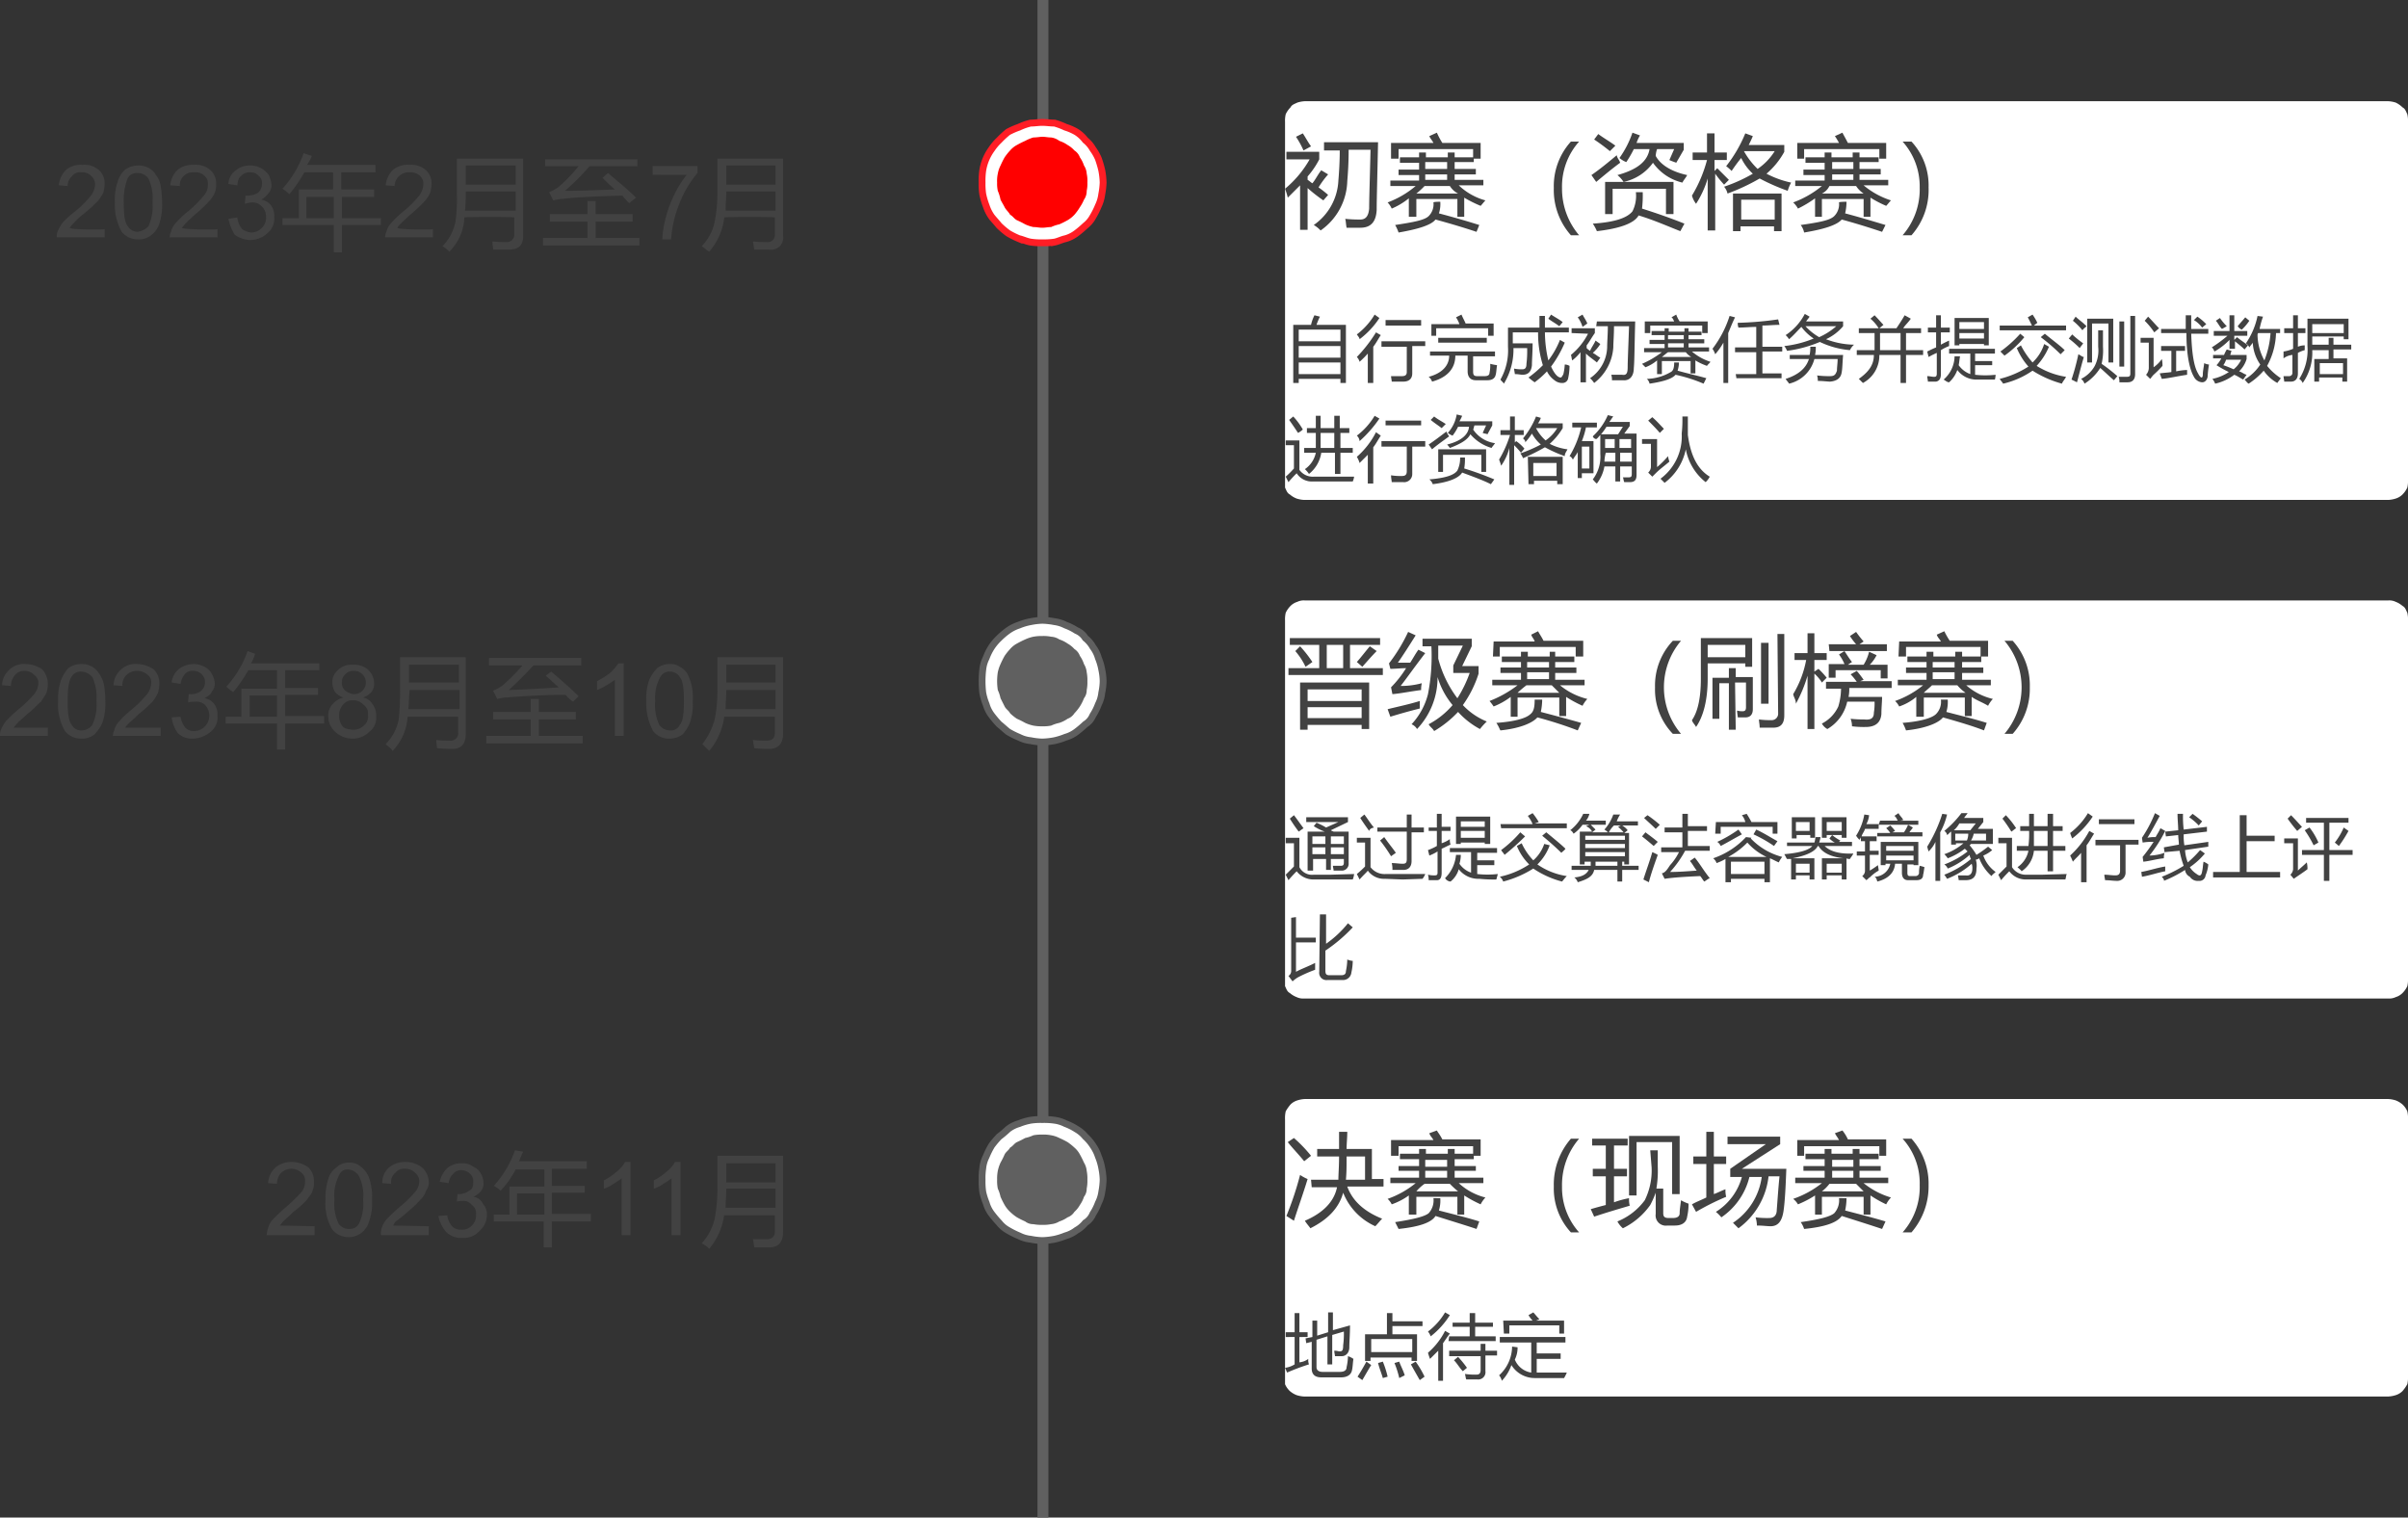 <svg id="Layer_1" data-name="Layer 1" xmlns="http://www.w3.org/2000/svg" viewBox="0 0 352.1 221.9"><rect x="0" y="0" width="352.1" height="221.9" fill="#333333" stroke="none"/><defs><style>.cls-1{fill:#424242;}.cls-2{fill:#606060;}.cls-3,.cls-4,.cls-6{fill:#fff;}.cls-4{stroke:#ff1d25;}.cls-4,.cls-6{stroke-miterlimit:10;}.cls-5{fill:red;}.cls-6{stroke:#606060;}.cls-7{isolation:isolate;}</style></defs><path class="cls-1" d="M15.3,33.5v1.2h-7a2.2,2.2,0,0,1,.1-.8,6.38,6.38,0,0,1,.8-1.4A15.42,15.42,0,0,1,11,30.9a16.13,16.13,0,0,0,2.3-2.3,2.9,2.9,0,0,0,.6-1.6,1.61,1.61,0,0,0-.6-1.3,1.74,1.74,0,0,0-1.4-.5,1.45,1.45,0,0,0-1.4.6,1.82,1.82,0,0,0-.6,1.4l-1.3-.1a3.59,3.59,0,0,1,1.1-2.3,3.44,3.44,0,0,1,2.4-.7,3.19,3.19,0,0,1,2.4.8,2.57,2.57,0,0,1,.8,2,5.85,5.85,0,0,1-.2,1.3,8.34,8.34,0,0,1-.8,1.2,23.14,23.14,0,0,1-2.1,1.9,9.77,9.77,0,0,0-1.4,1.3,3.74,3.74,0,0,0-.6.7C10.1,33.6,15.3,33.6,15.3,33.5Z"/><path class="cls-1" d="M18.1,29.6c0,1.7.1,2.9.6,3.5a1.72,1.72,0,0,0,1.4.8,2.72,2.72,0,0,0,1.6-.8,7,7,0,0,0,.6-3.5,6.77,6.77,0,0,0-.6-3.5,1.93,1.93,0,0,0-1.6-.8,1.51,1.51,0,0,0-1.4.7A8.62,8.62,0,0,0,18.1,29.6Zm-1.3,0a8,8,0,0,1,.4-3,3.67,3.67,0,0,1,1.1-1.8,3.29,3.29,0,0,1,1.9-.6,2.93,2.93,0,0,1,1.6.4,2.4,2.4,0,0,1,1,1,3.29,3.29,0,0,1,.7,1.6,14.73,14.73,0,0,1,.2,2.5,8.72,8.72,0,0,1-.4,3,3.53,3.53,0,0,1-1.2,1.7,2.88,2.88,0,0,1-1.9.6,3,3,0,0,1-2.4-1.1A8,8,0,0,1,16.8,29.6Z"/><path class="cls-1" d="M31.8,33.5v1.2h-7a2.35,2.35,0,0,1,.2-.8,2.85,2.85,0,0,1,.8-1.4,13.59,13.59,0,0,1,1.7-1.6,16.13,16.13,0,0,0,2.3-2.3,2.3,2.3,0,0,0,.6-1.6,1.54,1.54,0,0,0-.5-1.3,1.84,1.84,0,0,0-1.5-.5,1.91,1.91,0,0,0-1.6.6,1.74,1.74,0,0,0-.5,1.4l-1.4-.1A3.59,3.59,0,0,1,26,24.8a3.61,3.61,0,0,1,2.4-.7,3.19,3.19,0,0,1,2.4.8,2.57,2.57,0,0,1,.8,2,3,3,0,0,1-.2,1.3,4.18,4.18,0,0,1-.8,1.2,19.54,19.54,0,0,1-2,1.9c-.7.6-1.2,1.1-1.4,1.3s-.4.5-.6.7C26.7,33.6,31.8,33.6,31.8,33.5Z"/><path class="cls-1" d="M33.4,32l1.3-.2a3.36,3.36,0,0,0,.7,1.7,3,3,0,0,0,1.3.5,2.13,2.13,0,0,0,1.6-.7,2,2,0,0,0,.6-1.6,2,2,0,0,0-.6-1.5,1.89,1.89,0,0,0-1.5-.6,5.76,5.76,0,0,0-1,.2l.1-1.2h.2a2.93,2.93,0,0,0,1.6-.4,1.61,1.61,0,0,0,.6-1.3,1.25,1.25,0,0,0-.5-1.2,1.46,1.46,0,0,0-1.2-.5,1.54,1.54,0,0,0-1.3.5c-.4.2-.5.7-.6,1.4l-1.3-.2a2.51,2.51,0,0,1,1.1-2,3.06,3.06,0,0,1,2-.7,3.29,3.29,0,0,1,1.7.4,3.57,3.57,0,0,1,1.1,1,4.29,4.29,0,0,1,.4,1.4,1.75,1.75,0,0,1-.4,1.2,3.57,3.57,0,0,1-1.1,1,2.19,2.19,0,0,1,1.4.8,2.46,2.46,0,0,1,.5,1.7,2.8,2.8,0,0,1-1,2.4,3.74,3.74,0,0,1-2.5,1,4,4,0,0,1-2.3-.8A7.32,7.32,0,0,1,33.4,32Z"/><path class="cls-1" d="M44.8,31.9h4V28.8h-4Zm-3.5,0h2.4V27.7h5V25.2H44.5a19.94,19.94,0,0,1-2.2,3.2,4.36,4.36,0,0,0-1-.8,15.31,15.31,0,0,0,3.1-5.2l1.2.4a7.62,7.62,0,0,1-.7,1.3h10v1.1h-5v2.5h4.8v1.1H50v3.1h5.7v1H50v4H48.8v-4H41.3Z"/><path class="cls-1" d="M63.3,33.5v1.2h-7a2.35,2.35,0,0,1,.2-.8,2.85,2.85,0,0,1,.8-1.4A13.59,13.59,0,0,1,59,30.9a16.13,16.13,0,0,0,2.3-2.3,2.9,2.9,0,0,0,.6-1.6,1.54,1.54,0,0,0-.5-1.3,2,2,0,0,0-1.5-.5,2.06,2.06,0,0,0-2.2,2l-1.3-.1a3.59,3.59,0,0,1,1.1-2.3,3.44,3.44,0,0,1,2.4-.7,3.19,3.19,0,0,1,2.4.8,2.57,2.57,0,0,1,.8,2,5.85,5.85,0,0,1-.2,1.3,4.18,4.18,0,0,1-.8,1.2,19.54,19.54,0,0,1-2,1.9c-.7.6-1.2,1.1-1.4,1.3a3.74,3.74,0,0,0-.6.7C58.1,33.6,63.3,33.6,63.3,33.5Z"/><path class="cls-1" d="M68.1,24.2V27h7.3V24.2ZM68,30.8h7.4V28H68.1A26.2,26.2,0,0,1,68,30.8Zm-.1,1a7.41,7.41,0,0,1-2.2,5,4.36,4.36,0,0,0-1-.8,7,7,0,0,0,1.9-3.6,24.33,24.33,0,0,0,.2-4.2v-5h9.7V34.5c0,1.4-.7,2-2.1,2H72.1c0-.4-.1-.7-.1-1.2a16.36,16.36,0,0,0,2,.1,1.1,1.1,0,0,0,1.2-1.2V31.8C75.4,31.7,67.9,31.7,67.9,31.8Z"/><path class="cls-1" d="M79.4,34.8h6.5V32.4H80.4V31.3h5.5V29.4h1.2v1.9h5.4v1.1H87.1v2.4h6.4v1.1H79.4Zm9.5-9.5c1.4,1.2,2.9,2.4,4.1,3.6l-1,.8a10,10,0,0,1-1-1.1c-3.4.1-6.4.2-9,.5a8.92,8.92,0,0,0-1.1.2l-.6-1.2a7.62,7.62,0,0,0,1.3-.7,22.42,22.42,0,0,0,3-3.1H79.7v-1H93.2v1h-7a30.6,30.6,0,0,1-3.6,3.6c2.3,0,4.7-.1,7.3-.2-.6-.5-1.2-1.1-1.8-1.7Z"/><path class="cls-1" d="M106.2,24.2V27h7.2V24.2Zm-.1,6.6h7.3V28h-7.2C106.2,29,106.1,29.8,106.1,30.8Zm-.2,1a9.12,9.12,0,0,1-2.2,5c-.4-.2-.7-.6-1.1-.8a7,7,0,0,0,1.9-3.6,21.22,21.22,0,0,0,.4-4.2v-5h9.6V34.5a1.75,1.75,0,0,1-2,2h-2.2c-.1-.4-.1-.7-.2-1.2a16.36,16.36,0,0,0,2,.1,1.06,1.06,0,0,0,1.2-1.2V31.8C113.4,31.7,105.9,31.7,105.9,31.8Z"/><path class="cls-1" d="M7,106.4v1.2H0a2.2,2.2,0,0,1,.1-.8,6.38,6.38,0,0,1,.8-1.4c.5-.5,1-1,1.7-1.6A18.29,18.29,0,0,0,5,101.5a2.66,2.66,0,0,0,.6-1.6A1.31,1.31,0,0,0,5,98.7a1.82,1.82,0,0,0-1.4-.6,1.68,1.68,0,0,0-1.4.6,2.36,2.36,0,0,0-.6,1.6l-1.3-.1a3.16,3.16,0,0,1,1.1-2.3,3.05,3.05,0,0,1,2.4-.8,4.29,4.29,0,0,1,2.4.8,3.29,3.29,0,0,1,.8,2.2,5,5,0,0,1-.2,1.2c-.2.4-.5.8-.8,1.3-.5.4-1.1,1.1-2,1.8-.7.7-1.3,1.1-1.4,1.3a3.74,3.74,0,0,0-.6.7Z"/><path class="cls-1" d="M9.9,102.5c0,1.7.1,2.9.6,3.5a1.51,1.51,0,0,0,1.4.8,1.93,1.93,0,0,0,1.6-.8,7,7,0,0,0,.6-3.5,7,7,0,0,0-.6-3.5,2.25,2.25,0,0,0-1.6-.8,1.51,1.51,0,0,0-1.4.7C10,99.6,9.9,100.8,9.9,102.5Zm-1.4,0a8.36,8.36,0,0,1,.4-3A5.44,5.44,0,0,1,10,97.7a3.08,3.08,0,0,1,1.9-.6,2.93,2.93,0,0,1,1.6.4,3.18,3.18,0,0,1,1,1,4.59,4.59,0,0,1,.7,1.6,14.73,14.73,0,0,1,.2,2.5,8.36,8.36,0,0,1-.4,3,5.67,5.67,0,0,1-1.2,1.8,2.88,2.88,0,0,1-1.9.6,3,3,0,0,1-2.4-1.1A7.75,7.75,0,0,1,8.5,102.5Z"/><path class="cls-1" d="M23.5,106.4v1.2h-7a2.35,2.35,0,0,1,.2-.8,2.85,2.85,0,0,1,.8-1.4,13.59,13.59,0,0,1,1.7-1.6,16.13,16.13,0,0,0,2.3-2.3,2.66,2.66,0,0,0,.6-1.6,1.25,1.25,0,0,0-.5-1.2,2.2,2.2,0,0,0-1.5-.6,2.11,2.11,0,0,0-1.6.6,2,2,0,0,0-.6,1.6l-1.3-.1a3.16,3.16,0,0,1,1.1-2.3,3.05,3.05,0,0,1,2.4-.8,4.29,4.29,0,0,1,2.4.8,2.86,2.86,0,0,1,.8,2.2,5,5,0,0,1-.2,1.2,6.55,6.55,0,0,1-.8,1.3,21.12,21.12,0,0,1-2,1.8c-.7.7-1.2,1.1-1.4,1.3a3.74,3.74,0,0,0-.6.7Z"/><path class="cls-1" d="M25.1,104.9l1.3-.1a3.38,3.38,0,0,0,.7,1.6,1.66,1.66,0,0,0,1.3.5,2.26,2.26,0,0,0,1.6-3.8,1.84,1.84,0,0,0-1.5-.5,4.14,4.14,0,0,0-1,.1l.1-1.2h.2a2.41,2.41,0,0,0,1.5-.4,1.66,1.66,0,0,0-1-3,1.43,1.43,0,0,0-1.3.5,3,3,0,0,0-.6,1.4l-1.3-.2a2.87,2.87,0,0,1,1.1-2,3.46,3.46,0,0,1,2-.7,3.29,3.29,0,0,1,1.7.4A2.35,2.35,0,0,1,31,98.6a2.84,2.84,0,0,1,.4,1.3,1.75,1.75,0,0,1-.4,1.2c-.2.5-.6.7-1.1,1a2.19,2.19,0,0,1,1.4.8,2.62,2.62,0,0,1,.5,1.7,2.69,2.69,0,0,1-1,2.4,4.17,4.17,0,0,1-2.5,1,3,3,0,0,1-2.3-.8A5,5,0,0,1,25.1,104.9Z"/><path class="cls-1" d="M36.5,104.8h4v-3.1h-4Zm-3.5,0h2.3v-4.1h5.2V98H36.3a19.94,19.94,0,0,1-2.2,3.2,7,7,0,0,1-1-.8,15,15,0,0,0,3.1-5.2l1.1.4a5.91,5.91,0,0,1-.6,1.4h10v1h-5v2.6h4.8v1H41.7v3.1h5.7v1.1H41.7v3.8H40.5v-3.8H33Z"/><path class="cls-1" d="M49.6,104.6a2.15,2.15,0,0,0,.2,1.1,1.39,1.39,0,0,0,.7.8,4.25,4.25,0,0,0,1.1.2,2.11,2.11,0,0,0,1.6-.6,1.7,1.7,0,0,0,.6-1.6,1.45,1.45,0,0,0-.6-1.4,2,2,0,0,0-1.6-.7,1.68,1.68,0,0,0-1.4.6A2.16,2.16,0,0,0,49.6,104.6Zm.4-4.9a1.43,1.43,0,0,0,.5,1.3,2.57,2.57,0,0,0,1.2.5A1.73,1.73,0,0,0,53,101a1.69,1.69,0,0,0,0-2.4,1.66,1.66,0,0,0-1.3-.5,1.46,1.46,0,0,0-1.2.5A1.39,1.39,0,0,0,50,99.7Zm.2,2.3a2.8,2.8,0,0,1-1.2-.8,2.84,2.84,0,0,1-.4-1.3,2.24,2.24,0,0,1,.8-1.9,2.73,2.73,0,0,1,2.2-.8,3,3,0,0,1,2.3.8,2.73,2.73,0,0,1,.8,1.9,1.84,1.84,0,0,1-.4,1.3,3.17,3.17,0,0,1-1.2.8,2.07,2.07,0,0,1,1.4,1,2.62,2.62,0,0,1,.5,1.7,2.51,2.51,0,0,1-1,2.3,3.38,3.38,0,0,1-2.5,1,3.74,3.74,0,0,1-2.5-1,3.08,3.08,0,0,1-1-2.3,2.35,2.35,0,0,1,.6-1.7A3.09,3.09,0,0,1,50.2,102Z"/><path class="cls-1" d="M59.8,97.2v2.6h7.3V97.2Zm-.1,6.5h7.5v-2.8H59.9C59.8,101.9,59.8,102.8,59.7,103.7Zm-.1,1.1a7.83,7.83,0,0,1-2.2,5c-.2-.4-.6-.6-1-1a7,7,0,0,0,1.9-3.6,41.89,41.89,0,0,0,.2-4.2V96.1h9.6v11.2c0,1.4-.6,2.2-1.9,2.2a21.05,21.05,0,0,1-2.3-.1c0-.2-.1-.7-.1-1.2a16.36,16.36,0,0,0,2,.1,1.08,1.08,0,0,0,1.2-1.1v-2.4Z"/><path class="cls-1" d="M71.1,107.6h6.5v-2.4H72.1v-1.1h5.5v-1.9h1.2v1.9h5.4v1.1H78.8v2.4h6.4v1.1H71.1Zm9.5-9.4c1.4,1.2,2.8,2.4,4,3.6l-.8.8a5,5,0,0,1-1.1-1c-3.4,0-6.2.2-8.9.4a8.92,8.92,0,0,0-1.1.2l-.6-1.2a7.62,7.62,0,0,0,1.3-.7,28.21,28.21,0,0,0,3-3H71.5V96.2H85v1.1H78q-1.65,1.8-3.6,3.6c2.3-.1,4.7-.2,7.3-.4-.6-.5-1.2-1.1-1.9-1.7Z"/><path class="cls-1" d="M91.2,107.6H89.9V99.4a12.49,12.49,0,0,1-1.2.8,9,9,0,0,1-1.4.7V99.6a12.23,12.23,0,0,0,1.9-1.2A6.91,6.91,0,0,0,90.4,97h.8Z"/><path class="cls-1" d="M95.8,102.5a7,7,0,0,0,.6,3.5,1.93,1.93,0,0,0,1.6.8,1.42,1.42,0,0,0,1.4-.8c.5-.6.6-1.8.6-3.5s-.1-2.9-.6-3.5a1.72,1.72,0,0,0-1.4-.8,1.51,1.51,0,0,0-1.4.7A6.37,6.37,0,0,0,95.8,102.5Zm-1.3,0a8.36,8.36,0,0,1,.4-3,5.67,5.67,0,0,1,1.2-1.8,2.88,2.88,0,0,1,1.9-.6,2.12,2.12,0,0,1,1.4.4,2.66,2.66,0,0,1,1.1,1,7.58,7.58,0,0,1,.6,1.6,8.63,8.63,0,0,1,.2,2.5,8.36,8.36,0,0,1-.4,3,5.44,5.44,0,0,1-1.1,1.8,3.29,3.29,0,0,1-1.9.6,2.9,2.9,0,0,1-2.4-1.1A8.67,8.67,0,0,1,94.5,102.5Z"/><path class="cls-1" d="M106.2,97.2v2.6h7.2V97.2Zm-.1,6.5h7.3v-2.8h-7.2C106.2,101.9,106.1,102.8,106.1,103.7Zm-.2,1.1a9.79,9.79,0,0,1-2.2,5l-1-1a10.15,10.15,0,0,0,1.8-3.6,21.22,21.22,0,0,0,.4-4.2V96.1h9.6v11.2c0,1.4-.7,2.2-2,2.2a18.55,18.55,0,0,1-2.2-.1,9.68,9.68,0,0,1-.2-1.2,16.36,16.36,0,0,0,2,.1c.8,0,1.2-.4,1.2-1.1v-2.4Z"/><path class="cls-1" d="M46,179.3v1.3H39a3.55,3.55,0,0,1,.2-1,2.85,2.85,0,0,1,.8-1.4c.4-.4,1-1,1.7-1.6a26.47,26.47,0,0,0,2.3-2.2,2.3,2.3,0,0,0,.6-1.6,1.43,1.43,0,0,0-.5-1.3,2.25,2.25,0,0,0-1.4-.6,2.27,2.27,0,0,0-1.6.6,2.36,2.36,0,0,0-.6,1.6l-1.3-.1a3.36,3.36,0,0,1,1.1-2.3,3.65,3.65,0,0,1,2.4-.8,4.29,4.29,0,0,1,2.4.8,2.86,2.86,0,0,1,.8,2.2,2.54,2.54,0,0,1-.2,1.2c-.1.5-.5.8-.8,1.3a12.77,12.77,0,0,1-2,1.8c-.7.7-1.2,1.1-1.4,1.3s-.4.5-.6.7l5.1.1Z"/><path class="cls-1" d="M48.9,175.4a6.77,6.77,0,0,0,.6,3.5,1.82,1.82,0,0,0,1.6.8,1.51,1.51,0,0,0,1.4-.8,6.77,6.77,0,0,0,.6-3.5,6.34,6.34,0,0,0-.6-3.4,2,2,0,0,0-1.6-1,1.29,1.29,0,0,0-1.3.8A6.5,6.5,0,0,0,48.9,175.4Zm-1.3,0a8.72,8.72,0,0,1,.4-3,3,3,0,0,1,1.2-1.7,2.49,2.49,0,0,1,1.9-.7,2.3,2.3,0,0,1,1.4.4,3.8,3.8,0,0,1,1.1,1.1,4.11,4.11,0,0,1,.6,1.6,8.24,8.24,0,0,1,.2,2.4,8,8,0,0,1-.4,3,3.22,3.22,0,0,1-1.2,1.8,3.1,3.1,0,0,1-4.2-.5A7.34,7.34,0,0,1,47.6,175.4Z"/><path class="cls-1" d="M62.7,179.3v1.3h-7a3.4,3.4,0,0,1,.1-1,3.92,3.92,0,0,1,.8-1.4c.4-.4,1-1,1.7-1.6a16.82,16.82,0,0,0,2.3-2.2,2.47,2.47,0,0,0,.7-1.6,1.49,1.49,0,0,0-.6-1.3,1.89,1.89,0,0,0-1.5-.6,1.56,1.56,0,0,0-1.4.6,1.7,1.7,0,0,0-.6,1.6l-1.3-.1a2.93,2.93,0,0,1,1-2.3,3.65,3.65,0,0,1,2.4-.8,4,4,0,0,1,2.4.8,3,3,0,0,1,1,2.2,1.92,1.92,0,0,1-.4,1.2,3.07,3.07,0,0,1-.8,1.3,17.34,17.34,0,0,1-1.9,1.8,18.21,18.21,0,0,1-1.6,1.3,1.53,1.53,0,0,0-.5.7l5.2.1Z"/><path class="cls-1" d="M64.1,177.8l1.3-.1a3,3,0,0,0,.7,1.6,1.66,1.66,0,0,0,1.3.5,1.91,1.91,0,0,0,1.6-.6,2,2,0,0,0,.6-1.6,1.45,1.45,0,0,0-.6-1.4,1.54,1.54,0,0,0-1.4-.6,2.49,2.49,0,0,0-.8.1l.1-1.1H67a2.35,2.35,0,0,0,1.6-.5c.5-.2.6-.7.6-1.3a1.46,1.46,0,0,0-.5-1.2,1.91,1.91,0,0,0-1.2-.5,1.5,1.5,0,0,0-1.2.5,2.35,2.35,0,0,0-.7,1.4l-1.3-.2a3.88,3.88,0,0,1,1.1-2,3.23,3.23,0,0,1,2.2-.7,2.35,2.35,0,0,1,1.6.5,2.13,2.13,0,0,1,1.1,1,2.84,2.84,0,0,1,.4,1.3,1.84,1.84,0,0,1-.4,1.3,3.13,3.13,0,0,1-1.1.8,1.71,1.71,0,0,1,1.4,1,2.35,2.35,0,0,1,.6,1.7,3.15,3.15,0,0,1-1.1,2.3,3,3,0,0,1-2.5,1,3,3,0,0,1-2.3-.8A5,5,0,0,1,64.1,177.8Z"/><path class="cls-1" d="M75.6,177.6h4v-3.1h-4Zm-3.4,0h2.3v-4.1h5.1V171H75.4a13.43,13.43,0,0,1-2.2,3.1,4.31,4.31,0,0,0-1-.7,15.31,15.31,0,0,0,3.1-5.2l1.2.2a14.67,14.67,0,0,0-.6,1.4h9.9v1.1H80.7v2.5h4.8v1H80.7v3.1h5.7v1.1H80.7v3.8H79.5v-3.8H72.2Z"/><path class="cls-1" d="M92.2,180.6H90.9v-8.3a12.49,12.49,0,0,1-1.2.8,4.5,4.5,0,0,1-1.4.7v-1.2a9.06,9.06,0,0,0,1.9-1.3,4.71,4.71,0,0,0,1.2-1.4h.8Z"/><path class="cls-1" d="M99.5,180.6H98.2v-8.3a12.49,12.49,0,0,1-1.2.8,4.5,4.5,0,0,1-1.4.7v-1.2a9.06,9.06,0,0,0,1.9-1.3,4.71,4.71,0,0,0,1.2-1.4h.8Z"/><path class="cls-1" d="M106.2,170.1v2.8h7.2v-2.8Zm-.1,6.5h7.3v-2.8h-7.2C106.2,174.8,106.1,175.7,106.1,176.6Zm-.2,1a9.79,9.79,0,0,1-2.2,5,3.83,3.83,0,0,0-1.1-.8,7.88,7.88,0,0,0,1.9-3.6,23.27,23.27,0,0,0,.4-4.3V169h9.6v11.2c0,1.4-.7,2.2-2,2.2h-2.2c-.1-.4-.1-.8-.2-1.2h2c.8,0,1.2-.4,1.2-1.1v-2.4h-7.4Z"/><rect class="cls-2" x="151.7" width="1.6" height="221.9"/><path class="cls-3" d="M187.9,70.2V17.8a4.1,4.1,0,0,1,.1-1.1,3.59,3.59,0,0,1,.7-1c.2-.4.6-.5,1-.7a4.25,4.25,0,0,1,1.1-.2H349.2a4.25,4.25,0,0,1,1.1.2,3.59,3.59,0,0,1,1,.7c.4.2.5.6.7,1a4.1,4.1,0,0,1,.1,1.1V70.2a4.1,4.1,0,0,1-.1,1.1,3.59,3.59,0,0,1-.7,1,2.42,2.42,0,0,1-1,.6,4.25,4.25,0,0,1-1.1.2H190.7a4.25,4.25,0,0,1-1.1-.2,3.33,3.33,0,0,1-1-.6c-.4-.2-.5-.6-.7-1Z"/><path class="cls-1" d="M189.5,20l1-.5c.4.6.7,1.2,1.2,1.9l-1.1.6A12.81,12.81,0,0,0,189.5,20Zm-1.4,3.3V22.2h4.8v1.1a12.14,12.14,0,0,1-1.7,2.5v.5c.2.1.5.4.7.5.5-.6.8-1.3,1.3-1.9l1,.6a13.3,13.3,0,0,0-1.4,1.9,17.1,17.1,0,0,1,1.4,1.1l-.7.8a23.05,23.05,0,0,1-2.3-1.8v6.1h-1.1V27.1l-1.8,1.8a9.29,9.29,0,0,0-.4-1.3,15.53,15.53,0,0,0,3.6-4.3Zm5.5-2.5h7.9c-.1,5-.2,8.3-.2,9.9-.1,1.8-.9,2.6-2.4,2.6h-2c-.1-.5-.1-1-.2-1.3a20.34,20.34,0,0,0,2.2.1c.8,0,1.2-.5,1.3-1.6,0-1.5.1-4.3.2-8.6h-3.2c0,1.9-.1,3.4-.2,4.6a9.1,9.1,0,0,1-3.9,7.2,4.36,4.36,0,0,0-1-.8,8.38,8.38,0,0,0,3.6-6.5c.1-1.2.2-2.8.2-4.4h-2.3V20.8Z"/><path class="cls-1" d="M208.4,26.3h3.2v-.8h-3.2Zm0-1.6h3.2v-1h-3.2Zm-1.3,3.6h6.1a3.1,3.1,0,0,1-1.2-1.1h-3.7A11,11,0,0,1,207.1,28.3Zm3.5,1.2a4.42,4.42,0,0,1-.2,1.7c1.9.5,4,1.1,5.9,1.7l-.4,1q-2.7-.9-6-1.8c-.6.8-2.5,1.4-5.4,1.9a6.42,6.42,0,0,0-.5-1.1c2.6-.4,4.3-.7,4.9-1.3a2.44,2.44,0,0,0,.7-2C209.6,29.5,210.6,29.5,210.6,29.5Zm-7.1-8.6h6.1c-.2-.4-.5-.7-.6-1l1.1-.5a11.55,11.55,0,0,0,.8,1.5h5.6v2.3h-1.1V21.8H204.5v1.4h-1.1V20.9Zm13.7,8.4c-.2.2-.5.6-.7.8a17.91,17.91,0,0,1-2.4-1.2v2.8h-1V29.1h-6v2.6H206V29a10.37,10.37,0,0,1-2.5,1.5,3.49,3.49,0,0,0-.6-.9,13.84,13.84,0,0,0,4.1-2.4h-3.7v-.8h4.2v-.8h-3v-.8h3v-1h-2.8V23h2.8v-.7h1V23h3.2v-.7h1V23h2.8v.7h-2.8v1h3.1v.8h-3.1v.8h4.2v.8h-3.6A9.09,9.09,0,0,0,217.2,29.3Z"/><path class="cls-1" d="M229.7,34.4a9.94,9.94,0,0,1-2.5-6.9,9.7,9.7,0,0,1,2.5-6.8h1.2a9.87,9.87,0,0,0-2.5,6.8,10.48,10.48,0,0,0,2.5,6.9Z"/><path class="cls-1" d="M240.2,28.1a16.27,16.27,0,0,1-.1,2.4c2.2.7,4.2,1.4,6.2,2.2l-.6,1.1c-1.8-.7-3.8-1.6-6.1-2.3-.6,1.1-2.6,1.9-6.1,2.3a6,6,0,0,0-.6-1.1c3.1-.2,5-.8,5.8-1.8a5,5,0,0,0,.5-2.8Zm-6.5-8.5c.8.6,1.7,1.1,2.5,1.7l-.8.8a27.7,27.7,0,0,0-2.3-1.7Zm2.7,3.1c.1.5.4.7.5,1.1-1.1.8-2.3,1.8-3.5,2.8l-.7-1C234,24.7,235.2,23.7,236.4,22.7Zm-1.7,3.9h10v4.7h-1.1V27.6h-7.8v3.7h-1.1V26.6Zm1.8-1c2.9-.8,4.4-2,4.7-3.8h-2.3a16,16,0,0,1-1.1,1.9,3.33,3.33,0,0,1-1-.6,14.35,14.35,0,0,0,1.9-3.7l1.1.4a5.36,5.36,0,0,0-.5,1.1h6.9v1l-1.1,1.9c-.2-.1-.6-.2-1-.4l.7-1.6h-2.5a3.55,3.55,0,0,0-.2,1c.7,1.3,2.3,2.3,4.6,2.8-.2.4-.5.7-.7,1.1a7.35,7.35,0,0,1-4.3-2.9,7.07,7.07,0,0,1-4.3,2.8A4.3,4.3,0,0,0,236.5,25.6Z"/><path class="cls-1" d="M259.5,22.1H255a11.12,11.12,0,0,0,2,2.6A8.77,8.77,0,0,0,259.5,22.1Zm0,7.1h-4.9v2.9h4.9Zm-12.1-.6a19.84,19.84,0,0,0,2.2-5.2h-2.1V22.3h2.1V19.5h1.1v2.8h1.8v1.1h-1.8V25l.4-.4,1.7,1.7-.7.7a15.3,15.3,0,0,1-1.3-1.6v8.3h-1.1V26.1a14.33,14.33,0,0,1-1.7,3.7A3.37,3.37,0,0,1,247.4,28.6Zm6-.3h7.1v5.5h-1.1v-.7h-4.9v.7h-1.1V28.3Zm-1-4a19.93,19.93,0,0,0,2.8-4.8l1.1.4c-.2.5-.4.9-.6,1.3h5.2v1a11.44,11.44,0,0,1-2.6,3.2,14,14,0,0,0,3.6,1.3,6.12,6.12,0,0,0-.5,1.2,30,30,0,0,1-4.1-1.8,29.62,29.62,0,0,1-4.7,2.2,2.35,2.35,0,0,0-.5-1,23.19,23.19,0,0,0,4.2-1.9,7.64,7.64,0,0,1-1.7-2.3,23.07,23.07,0,0,0-1.4,1.9A5.72,5.72,0,0,0,252.4,24.3Z"/><path class="cls-1" d="M267.9,26.3H271v-.8h-3.1Zm0-1.6H271v-1h-3.1Zm-1.5,3.6h6.1a3.8,3.8,0,0,1-1.1-1.1h-3.9A2.35,2.35,0,0,1,266.4,28.3Zm3.6,1.2a7.93,7.93,0,0,1-.2,1.7c1.9.5,3.9,1.1,5.9,1.7l-.5,1c-1.8-.6-3.7-1.2-5.9-1.8-.7.8-2.5,1.4-5.5,1.9a2.68,2.68,0,0,0-.5-1.1c2.8-.4,4.3-.7,4.9-1.3a2.44,2.44,0,0,0,.7-2C268.9,29.5,270,29.5,270,29.5Zm-7.1-8.6h6a8.79,8.79,0,0,0-.6-1l1.1-.5c.2.4.5.9.8,1.5h5.6v2.3h-1V21.8h-11v1.4h-1V20.9Zm13.6,8.4c-.2.2-.5.6-.7.8a16.65,16.65,0,0,1-2.3-1.2v2.8h-1V29.1h-6.1v2.6h-1V29a16.54,16.54,0,0,1-2.5,1.5,3.51,3.51,0,0,0-.7-.9,14.39,14.39,0,0,0,4.2-2.4h-3.9v-.8h4.3v-.8h-3.1v-.8h3.1v-1H264V23h2.8v-.7h1V23h3.1v-.7h1V23h2.8v.7h-2.8v1H275v.8h-3.1v.8h4.2v.8h-3.6A11.84,11.84,0,0,0,276.5,29.3Z"/><path class="cls-1" d="M279.5,34.4h-1.3a10.2,10.2,0,0,0,2.5-7,9.8,9.8,0,0,0-2.5-6.7h1.3a9.45,9.45,0,0,1,2.5,6.7A10,10,0,0,1,279.5,34.4Z"/><path class="cls-1" d="M196,48.2h-6.1v1.7H196Zm-6.1,4.1H196V50.6h-6.1Zm0,2.4H196V53h-6.1Zm-.8-7.2h2.6a6,6,0,0,1,.5-1.4l.8.2a10.41,10.41,0,0,0-.5,1.2h4.3V56H196v-.6h-6.1V56h-.8V47.5Z"/><path class="cls-1" d="M198.4,48.9A10.24,10.24,0,0,0,201,46l.7.5a12.29,12.29,0,0,1-2.9,3.1C198.8,49.4,198.6,49.2,198.4,48.9Zm4.2-2.1h5.2v.8h-5.2Zm-4.2,5.4a21.39,21.39,0,0,0,2.8-3.6l.7.4c-.4.6-.7,1.2-1.1,1.7V56H200V51.7a13.58,13.58,0,0,1-1.2,1.2A1.61,1.61,0,0,0,198.4,52.2Zm3.6-2.3h6.4v.7h-1.9v4c0,.8-.5,1.2-1.3,1.2h-1.7c0-.2-.1-.6-.1-.8H205c.5,0,.7-.2.7-.6V50.7H202Z"/><path class="cls-1" d="M210.3,49.4h7.1v.7h-7.1Zm-1.1-2h4.2a4.53,4.53,0,0,0-.5-1l.8-.4c.2.5.5,1,.6,1.3h4.1v1.8h-.8V48H210v1.1h-.7V47.4Zm-.1,4h9.5v.7h-3.2v2.2c0,.5.1.7.6.7h1.1c.5,0,.7-.2.7-.5a4.89,4.89,0,0,0,.1-1.3,8.66,8.66,0,0,0,1,.2c-.1.6-.1,1.1-.2,1.4-.1.5-.5.8-1.2.8h-1.7c-.8,0-1.2-.5-1.2-1.3V52h-1.8c0,1.9-1.2,3.2-3.4,3.8a1.53,1.53,0,0,0-.5-.7c1.9-.5,3-1.6,3-3.1h-2.8v-.6Z"/><path class="cls-1" d="M226.4,46.6l.4-.6c.6.4,1.2.7,1.7,1.1l-.5.6C227.5,47.3,226.9,47,226.4,46.6Zm-2.9,8.6a16.8,16.8,0,0,0,2.1-1.8,15.69,15.69,0,0,1-.7-4.8h-3.7v1.6h2.9c0,1.3-.1,2.4-.1,3.2-.1,1-.6,1.4-1.4,1.4-.2,0-.6-.1-1.1-.1,0-.2-.1-.5-.1-.8a5.28,5.28,0,0,0,1.2.1c.4,0,.6-.2.6-.8a14.84,14.84,0,0,0,.1-2.3h-2a9.52,9.52,0,0,1-1.4,5.2c-.1-.2-.4-.4-.5-.6a8.72,8.72,0,0,0,1.1-4.8V47.9h4.6V46.2h.8v1.7h3.5v.7h-3.5a18.09,18.09,0,0,0,.5,4.1,12.36,12.36,0,0,0,1.7-3l.7.4a16.84,16.84,0,0,1-2,3.5c.5,1.1,1,1.6,1.4,1.6.1,0,.2-.1.4-.5a7.84,7.84,0,0,0,.2-1.4,1.45,1.45,0,0,1,.7.2,9,9,0,0,1-.2,1.8.83.83,0,0,1-.8.7,1.75,1.75,0,0,1-1.2-.4,3.48,3.48,0,0,1-1.1-1.3,12.94,12.94,0,0,1-1.8,1.6A9.68,9.68,0,0,1,223.5,55.2Z"/><path class="cls-1" d="M230.7,46.4l.7-.4c.2.4.5.8.7,1.3l-.7.5A4.58,4.58,0,0,0,230.7,46.4Zm-.9,2.3V48h3.4v.7c-.5.7-.8,1.3-1.2,1.8v.4a2.74,2.74,0,0,0,.5.4c.2-.5.6-1,.8-1.5l.7.5a5.83,5.83,0,0,1-1.1,1.3c.4.2.7.5,1.1.7l-.5.7c-.6-.5-1.1-.8-1.6-1.3v4.2h-.8V51.5a6.81,6.81,0,0,1-1.2,1.2c-.1-.2-.1-.6-.2-.8a9.75,9.75,0,0,0,2.5-3.1l-2.4-.1Zm3.7-1.7h5.6c-.1,3.5-.1,5.8-.2,6.8,0,1.2-.6,1.9-1.6,1.8h-1.6a2.2,2.2,0,0,0-.1-.8h1.6c.6.1.8-.2.8-1.1s.1-3,.2-6H236c0,1.3-.1,2.4-.1,3.1a7.16,7.16,0,0,1-2.8,5.2,3.74,3.74,0,0,0-.6-.7,5.66,5.66,0,0,0,2.5-4.5c0-.8.1-1.9.1-3.1h-1.7l.1-.7Z"/><path class="cls-1" d="M243.9,50.8h2.3v-.6h-2.3Zm0-1.2h2.3V49h-2.3Zm-.9,2.6h4.3a2.85,2.85,0,0,1-.8-.7h-2.6C243.6,51.7,243.4,51.9,243,52.2Zm2.5.8a4.3,4.3,0,0,1-.2,1.2c1.4.4,2.8.7,4.2,1.1l-.4.8a21.94,21.94,0,0,0-4.1-1.3c-.5.6-1.8,1-3.8,1.3a1.26,1.26,0,0,0-.4-.7,7.24,7.24,0,0,0,3.5-1c.4-.2.5-.7.5-1.4Zm-5-6h4.3c-.1-.2-.2-.5-.4-.6l.7-.4a4.53,4.53,0,0,0,.5,1h4.1v1.7h-.8V47.6h-7.6v1.1h-.8Zm9.6,5.9c-.1.2-.4.4-.5.6a8.86,8.86,0,0,1-1.7-.8v1.9h-.7V52.8H243v1.9h-.7v-2a5.85,5.85,0,0,1-1.7,1l-.5-.5a13.81,13.81,0,0,0,2.9-1.7h-2.6v-.6h3v-.6h-2.2v-.6h2.2V49h-1.9v-.6h1.9V48h.6v.5h2.3V48h.6v.5h1.9V49h-1.9v.6h2.3v.6h-2.3v.6h3v.6h-2.5A7.64,7.64,0,0,0,250.1,52.9Z"/><path class="cls-1" d="M250.4,51a15.65,15.65,0,0,0,2.5-4.8l.8.2c-.4.8-.7,1.6-1,2.3V56H252V50.1a10.38,10.38,0,0,1-1.2,1.7A3,3,0,0,0,250.4,51Zm3.4,3.7h3V51.5h-3.1v-.7h3.1v-3c-.8,0-1.8.1-2.6.1a1.7,1.7,0,0,1-.1-.7,48.26,48.26,0,0,0,5.9-.5l.2.8c-.8,0-1.7.1-2.5.1v3.1h2.9v.7h-2.9v3.2h2.8v.7h-6.6l-.1-.6Z"/><path class="cls-1" d="M268.5,47.7H264a8.27,8.27,0,0,0,2,1.6A9.8,9.8,0,0,0,268.5,47.7Zm-6.8,4.2h2.9a4.48,4.48,0,0,0,.1-1.2h.8a4.48,4.48,0,0,1-.1,1.2h4.1c-.1,1.2-.1,2-.2,2.5-.1.8-.6,1.3-1.7,1.4-.4,0-1-.1-1.8-.1a2.49,2.49,0,0,0-.1-.8,14.16,14.16,0,0,0,1.9.1c.6,0,.8-.2,1-.8,0-.5.1-1.1.1-1.7h-3.4a5,5,0,0,1-3.7,3.6c-.1-.2-.4-.5-.5-.7,1.9-.6,3-1.6,3.4-2.9h-2.8v-.6Zm2.2-6,.7.4c-.1.2-.4.5-.5.7h5.4v.7a7.17,7.17,0,0,1-2.5,1.9,11.94,11.94,0,0,0,4.1.8,2.41,2.41,0,0,0-.6.8,12.78,12.78,0,0,1-4.4-1.2,18.44,18.44,0,0,1-4.8,1.3,2.51,2.51,0,0,0-.4-.7,15.84,15.84,0,0,0,4.3-1.1,7.28,7.28,0,0,1-1.8-1.7c-.6.6-1.1,1.2-1.8,1.8a3.17,3.17,0,0,0-.5-.6A8.28,8.28,0,0,0,263.9,45.9Z"/><path class="cls-1" d="M274.9,51.2h3V48.7h-3Zm-3.4,0h2.6V48.7h-2.3V48h2.9a5.79,5.79,0,0,0-1.2-1.4l.6-.5c.6.6,1,1.1,1.3,1.4l-.6.5h2.5c.4-.6.8-1.2,1.2-1.9l.9.5c-.4.6-.9,1-1.1,1.4h2.6v.7h-2.2v2.5h2.5v.7h-2.5V56h-.8V51.9h-3.1a4.55,4.55,0,0,1-2.4,4.1l-.6-.6c1.4-1,2.2-2,2.2-3.5h-2.5v-.7Z"/><path class="cls-1" d="M290.1,47.1h-3.6v1h3.6Zm-3.6,2.4h3.6v-.8h-3.6Zm-4.7,1.9c.4-.2.8-.4,1.3-.6V48.6h-1.2v-.7h1.2V46.1h.7v1.8h1.3v.7h-1.3v1.8a13.39,13.39,0,0,1,1.2-.6v.8a6.72,6.72,0,0,0-1.2.6v3.5c0,.6-.2,1-.7,1.1h-1.2c0-.2-.1-.6-.1-.8.4,0,.7.1,1,.1s.4-.1.4-.5v-3a13.39,13.39,0,0,0-1.2.6Zm2.4,4.1a4.6,4.6,0,0,0,1.6-3.4h.8c-.1.5-.1.8-.2,1.3a3.56,3.56,0,0,0,1.7,1.3v-3H285V51h6.7v.7h-2.9v1.1h2.5v.6h-2.5v1.4a13.91,13.91,0,0,0,3,0,4.18,4.18,0,0,1-.1.7h-2.5a3.49,3.49,0,0,1-3-1.4,4.39,4.39,0,0,1-1.2,1.8C284.7,55.9,284.4,55.6,284.2,55.5Zm1.6-9h5v4h-.7v-.2h-3.6v.2h-.7v-4Z"/><path class="cls-1" d="M299,48.8c1.2,1,2.2,1.7,2.9,2.4l-.6.6a27.68,27.68,0,0,0-2.9-2.5Zm-3.6,0,.6.5a14.77,14.77,0,0,1-2.9,2.7l-.6-.6A18,18,0,0,0,295.4,48.8Zm-3-1.2h4.7a13.35,13.35,0,0,0-.6-1.2l.7-.4a7.46,7.46,0,0,1,.7,1.2l-.5.4h4.7v.7h-9.7v-.7Zm6.5,2.7.7.4a9.65,9.65,0,0,1-1.8,2.8,11.37,11.37,0,0,0,4.3,1.6c-.2.4-.5.7-.6,1a15.78,15.78,0,0,1-4.3-1.9,12.53,12.53,0,0,1-4.3,1.9c-.1-.2-.4-.5-.5-.7a13.88,13.88,0,0,0,4.2-1.8,9.66,9.66,0,0,1-1.7-2.7l.6-.4a12.14,12.14,0,0,0,1.7,2.5A6.28,6.28,0,0,0,298.9,50.3Z"/><path class="cls-1" d="M306.8,48.3h.7v2.4a8.63,8.63,0,0,1-.2,2.5,23.05,23.05,0,0,1,2.3,1.8l-.5.6c-.6-.5-1.2-1.1-2-1.8a7.17,7.17,0,0,1-2.3,2.3,1.53,1.53,0,0,0-.5-.7,4.62,4.62,0,0,0,2-1.9,5,5,0,0,0,.5-2.8Zm-1.6-1.7H309V53h-.7V47.3h-2.4V53h-.7V46.6Zm5.4,7h-.7V47h.7Zm.9-7.4h.7v8.5c0,.8-.4,1.2-1.1,1.2h-1.2a2.2,2.2,0,0,0-.1-.8h1.1c.5,0,.6-.1.6-.5V46.2ZM303,48.9a15.3,15.3,0,0,0,1.6,1.3c-.1.2-.4.5-.5.7a15.79,15.79,0,0,0-1.6-1.4Zm.5-2.6c.4.4,1,.8,1.6,1.4-.2.2-.5.4-.6.6a9.16,9.16,0,0,0-1.4-1.4Zm.4,5.5c.4.2.6.4.8.4-.5,1.7-.8,3-1,3.7l-.8-.4A32.92,32.92,0,0,0,303.9,51.8Z"/><path class="cls-1" d="M320.8,46.8l.5-.5a7.47,7.47,0,0,1,1.3,1.1l-.6.5A4.26,4.26,0,0,0,320.8,46.8Zm-6.7-.5c.6.6,1.1,1.2,1.6,1.7l-.7.6a10.48,10.48,0,0,0-1.4-1.7Zm2,6.2a3.75,3.75,0,0,1,.1,1,15.93,15.93,0,0,1-1.3,1.3c-.2.2-.4.5-.5.6l-.6-.6a1.53,1.53,0,0,0,.4-1V50.1H313v-.7h1.9v4.3A4.56,4.56,0,0,0,316.1,52.5Zm-.3,2.1c.6-.1,1.1-.1,1.7-.2V51.3H316v-.7h3.5v.7h-1.3v3a8.75,8.75,0,0,1,1.6-.2v.7c-1.4.2-2.6.5-3.7.6Zm.2-6.5h3.6v-2h.8v2h2.5v.7h-2.5c.1,2.9.4,4.8,1,5.8.2.4.4.6.5.6s.2-.1.2-.5.1-.8.2-1.6a1.85,1.85,0,0,0,.7.2,16.24,16.24,0,0,0-.2,1.8c-.1.5-.4.8-.8.8a1.45,1.45,0,0,1-1.2-.8c-.6-1-1.1-3.1-1.1-6.4H316v-.6Z"/><path class="cls-1" d="M324,46.9l.6-.4a9,9,0,0,0,1,1.2l-.7.4C324.5,47.7,324.3,47.2,324,46.9Zm4.3-.5.6.5a7.47,7.47,0,0,1-1.1,1.3,1.33,1.33,0,0,1-.6-.5C327.5,47.3,327.9,46.9,328.3,46.4Zm-3.2,7a15.57,15.57,0,0,1,1.5.6,3.81,3.81,0,0,0,1.1-1.4h-2.2A3,3,0,0,1,325.1,53.4Zm6.9-4.7h-1.8c-.1.1-.1.2-.1.4a8,8,0,0,0,1,3.6A13.17,13.17,0,0,0,332,48.7Zm-8.3-.3H326V46.1h.7v2.3h1.9v.7h-1.9v.6l.4-.4c.6.5,1.1.8,1.6,1.2l-.5.6c-.4-.4-.8-.7-1.4-1.2V51H326V49.7a9.84,9.84,0,0,1-2.2,1.7c-.1-.2-.2-.5-.4-.6a19.52,19.52,0,0,0,2.3-1.7h-2v-.7Zm-.1,3.5h1.6a5.9,5.9,0,0,1,.4-.8l.7.2c-.1.2-.1.4-.2.6h2.4v.6a4.18,4.18,0,0,1-1.1,1.8c.4.1.7.4,1.1.5l-.5.7c-.4-.2-.8-.5-1.3-.7a7.27,7.27,0,0,1-2.8,1.3,2.51,2.51,0,0,0-.4-.7,6.67,6.67,0,0,0,2.4-1,18,18,0,0,1-1.8-1,4.31,4.31,0,0,0,.7-1h-1.2v-.5Zm6.5-5.7.8.1a12.09,12.09,0,0,0-.5,1.8h3v.6h-.6a10.52,10.52,0,0,1-1.3,4.8,8.6,8.6,0,0,0,2,1.8c-.1.2-.4.5-.5.7a5.86,5.86,0,0,1-2-1.8,10.4,10.4,0,0,1-2.2,1.9c-.2-.1-.4-.4-.6-.6a6.94,6.94,0,0,0,2.3-2.2,6.1,6.1,0,0,1-1.1-3.2c-.1.2-.4.5-.5.7a1.33,1.33,0,0,0-.5-.6A11,11,0,0,0,330.1,46.2Z"/><path class="cls-1" d="M342.6,53.1h-3.4v1.6h3.4Zm.1-5.7h-4.6v1.3h4.6Zm-8.8,4a5.73,5.73,0,0,0,1.4-.4V48.7H334V48h1.3V46.1h.7V48h1.1v.7H336v2a2.51,2.51,0,0,1,1-.2v.7a4.18,4.18,0,0,0-1,.4v3c0,.8-.4,1.2-1,1.2h-1c0-.2-.1-.6-.1-.8h.8a.47.47,0,0,0,.5-.5V51.9a2.54,2.54,0,0,0-1.3.5Zm4.6,1.1h2V51.2h-2.4a7.62,7.62,0,0,1-1.4,4.8,1.33,1.33,0,0,0-.5-.6,7.89,7.89,0,0,0,1.2-4.8v-4h6v3h-.7v-.4h-4.6v1.2h2.4v-1h.7v1h2.6v.7h-2.6v1.3h2v3.4h-.7v-.6h-3.4v.6h-.7V52.5Z"/><path class="cls-1" d="M189.1,60.9a10.16,10.16,0,0,1,1.4,1.9,3,3,0,0,1-.7.5c-.4-.6-.8-1.2-1.3-1.9Zm4,4.6h2V63.3h-2Zm-1,4.2H198a2.54,2.54,0,0,1-.2.7H192a2.62,2.62,0,0,1-2.4-1.2c-.2.2-.7.7-1.2,1.3l-.4-.8a12.94,12.94,0,0,0,1.2-1.2V65.1H188v-.7h2v4.3A2.39,2.39,0,0,0,192.1,69.7Zm-1.5-4.2h1.8V63.3h-1.3v-.7h1.3V60.8h.7v1.8h2V60.8h.8v1.8h1.4v.7H196v2.2h1.8v.7H196v3.1h-.8V66.2h-2a4.89,4.89,0,0,1-1.8,3.1,3.74,3.74,0,0,0-.6-.7,3.83,3.83,0,0,0,1.6-2.4h-1.7v-.7Z"/><path class="cls-1" d="M198.4,63.7a10.24,10.24,0,0,0,2.6-2.9l.7.4a18.07,18.07,0,0,1-2.9,3.3A1.23,1.23,0,0,0,198.4,63.7Zm4.2-2.2h5.2v.7h-5.2Zm-4.2,5.3a12.16,12.16,0,0,0,2.8-3.6l.7.5c-.4.6-.7,1.2-1.1,1.7v5.3H200V66.5l-1.2,1.2A3.55,3.55,0,0,0,198.4,66.8Zm3.6-2.3h6.4v.8h-1.9v4a1.18,1.18,0,0,1-1.3,1.2h-1.7c0-.2-.1-.6-.1-1a8.6,8.6,0,0,0,1.6.1c.5,0,.7-.2.7-.7V65.3H202Z"/><path class="cls-1" d="M214.2,66.8a8.12,8.12,0,0,1-.1,1.7,45,45,0,0,1,4.4,1.6l-.5.7c-1.2-.6-2.6-1.1-4.2-1.7-.5.8-1.9,1.4-4.3,1.7a1.53,1.53,0,0,0-.5-.7c2.3-.2,3.6-.6,4.1-1.3a4.14,4.14,0,0,0,.4-1.9h.7Zm-4.5-5.9c.5.4,1.1.7,1.7,1.1l-.6.6c-.5-.4-1-.7-1.6-1.2Zm1.8,2.2a2.51,2.51,0,0,0,.4.7c-.8.6-1.7,1.2-2.5,1.9l-.5-.7C209.8,64.4,210.7,63.7,211.5,63.1Zm-1.2,2.6h7V69h-.7V66.5H211V69h-.7Zm1.3-.7c2-.5,3.1-1.4,3.2-2.6h-1.6a7.38,7.38,0,0,1-.8,1.3,2.51,2.51,0,0,1-.7-.4,5.26,5.26,0,0,0,1.3-2.7l.8.2a5.9,5.9,0,0,1-.4.8h4.8v.6l-.7,1.3c-.2-.1-.5-.1-.7-.2l.5-1.1h-1.7c-.1.2-.1.5-.2.6a4.61,4.61,0,0,0,3.2,2c-.1.2-.4.5-.5.7a6.44,6.44,0,0,1-3.1-2c-.4.8-1.4,1.4-3,2A3.91,3.91,0,0,0,211.6,65Z"/><path class="cls-1" d="M227.7,62.6h-3.1a6.23,6.23,0,0,0,1.4,1.8A5.81,5.81,0,0,0,227.7,62.6Zm-.1,5.1h-3.4v1.9h3.4Zm-8.4-.5a16.49,16.49,0,0,0,1.6-3.6h-1.4v-.7h1.4v-2h.7v2h1.3v.7h-1.3v1.1l.2-.2a6,6,0,0,1,1.2,1.1l-.5.6a12,12,0,0,0-1-1.1v5.8h-.7V65.5a7.91,7.91,0,0,1-1.2,2.6A9.44,9.44,0,0,0,219.2,67.2Zm4.2-.4h5.1v4h-.8v-.5h-3.4v.5h-.8l-.1-4Zm-.7-2.7a12.2,12.2,0,0,0,1.9-3.2l.7.2a3,3,0,0,1-.4.8h3.6v.7a10.1,10.1,0,0,1-1.9,2.3,7.86,7.86,0,0,0,2.6.8c-.2.4-.4.6-.4,1a19.46,19.46,0,0,1-2.9-1.3,31.82,31.82,0,0,1-3.2,1.6,2.51,2.51,0,0,0-.4-.7,20.81,20.81,0,0,0,3-1.3,6.1,6.1,0,0,1-1.3-1.6,9.13,9.13,0,0,1-1,1.3C223.1,64.5,222.9,64.3,222.7,64.1Z"/><path class="cls-1" d="M234.7,65.5h1.4V64.2h-1.4Zm-.1,2h1.6V66.2h-1.4A5.62,5.62,0,0,0,234.6,67.5Zm3.9-3.3h-1.7v1.3h1.7Zm-1.6,3.3h1.7V66.2h-1.7Zm.4-5.1h-2.4a7.63,7.63,0,0,1-.8,1.1h2.5Zm-4.9,6.1V65.3h-1.1v3.2Zm-2.9-1.8a14.24,14.24,0,0,0,1.7-4.2h-1.3v-.7h3.6v.7h-1.6a11.69,11.69,0,0,1-.6,2H233v4.7h-1.7v.7h-.6V66.1c-.2.4-.5.7-.7,1.1C229.9,67.1,229.8,66.8,229.5,66.7Zm3.4-2.9a9.29,9.29,0,0,0,2.2-3.1l.8.2c-.2.2-.4.6-.6.8h3v.6l-.8,1.1h1.8v6c0,.7-.2,1.1-1,1.1h-.8c-.1-.2-.1-.5-.2-.7h.8c.4,0,.5-.1.5-.5V68.2h-1.7v2.2h-.7V68.2h-1.6a5.76,5.76,0,0,1-1.1,2.5c-.2-.1-.4-.4-.6-.6a5.45,5.45,0,0,0,1.1-3.7V63.6c-.2.2-.4.5-.6.6A.6.6,0,0,1,232.9,63.8Z"/><path class="cls-1" d="M241.6,61c.7.6,1.2,1.2,1.7,1.7l-.6.6c-.5-.6-1.1-1.2-1.7-1.8Zm2.3,5.7a4.54,4.54,0,0,0,.2.8c-.7.6-1.4,1.1-2,1.7l-.5.5-.6-.6a1.23,1.23,0,0,0,.4-.8V64.9h-1.3v-.7h2.2v4.1A12.07,12.07,0,0,0,243.9,66.7Zm2.1-5.8h.8v2.7c.4,3,1.4,5,3.2,6.1a2.76,2.76,0,0,1-.6.8,8,8,0,0,1-2.9-4.8,8.16,8.16,0,0,1-3.1,4.9l-.6-.6a7.68,7.68,0,0,0,3.1-6.6A18.52,18.52,0,0,0,246,60.9Z"/><path class="cls-4" d="M161.3,26.7a11.14,11.14,0,0,1-.2,1.7,5.49,5.49,0,0,1-.5,1.7,11.94,11.94,0,0,1-.8,1.6,4.23,4.23,0,0,1-1.1,1.3,15,15,0,0,1-1.3,1.1,4.81,4.81,0,0,1-1.6.8c-.5.1-1.1.4-1.6.5a10.87,10.87,0,0,1-1.8.1,9.7,9.7,0,0,1-1.7-.1c-.6-.1-1.2-.4-1.7-.5a11.94,11.94,0,0,1-1.6-.8,12.67,12.67,0,0,1-1.3-1.1c-.4-.5-.7-.8-1.1-1.3a6,6,0,0,1-.8-1.6,10.93,10.93,0,0,1-.5-1.7,10.28,10.28,0,0,1-.1-1.7,10.87,10.87,0,0,1,.1-1.8,7.28,7.28,0,0,1,1.3-3.1,7.47,7.47,0,0,1,1.1-1.3,13.1,13.1,0,0,1,1.3-1.2,11.11,11.11,0,0,1,1.6-.7,8.51,8.51,0,0,1,1.7-.6c.6,0,1.1-.1,1.7-.1s1.2.1,1.8.1a10.41,10.41,0,0,1,1.6.6,7.74,7.74,0,0,1,1.6.7,5,5,0,0,1,1.3,1.2,4.49,4.49,0,0,1,1.1,1.3,7,7,0,0,1,.8,1.4,15.43,15.43,0,0,1,.5,1.7A11,11,0,0,1,161.3,26.7Z"/><path class="cls-5" d="M159,26.7a4.87,4.87,0,0,1-.1,1.2,2.2,2.2,0,0,1-.4,1.3,6,6,0,0,1-.6,1.1,7.63,7.63,0,0,1-.8,1.1,4.36,4.36,0,0,1-1,.8,13.39,13.39,0,0,1-1.2.6,5.64,5.64,0,0,0-1.2.4c-.5,0-.8.1-1.3.1s-.8-.1-1.3-.1a5.64,5.64,0,0,1-1.2-.4,13.39,13.39,0,0,0-1.2-.6c-.4-.2-.6-.6-1-.8-.2-.4-.6-.7-.8-1.1s-.4-.7-.6-1.1a6.47,6.47,0,0,0-.4-1.3,4.87,4.87,0,0,1-.1-1.2,4.89,4.89,0,0,1,.1-1.3,4.23,4.23,0,0,1,.4-1.2,13.39,13.39,0,0,1,.6-1.2,8.74,8.74,0,0,1,.8-1,3.51,3.51,0,0,1,1-.8,13.35,13.35,0,0,1,1.2-.6,6.12,6.12,0,0,1,1.2-.5c.5,0,1-.1,1.3-.1.5,0,.8.1,1.3.1a2.57,2.57,0,0,1,1.2.5,4.49,4.49,0,0,1,1.2.6,3.92,3.92,0,0,1,1,.8,2,2,0,0,1,.8,1,4.49,4.49,0,0,1,.6,1.2,2.45,2.45,0,0,1,.4,1.2A4.89,4.89,0,0,1,159,26.7Z"/><path class="cls-3" d="M187.9,143.1V90.7a4.1,4.1,0,0,1,.1-1.1,3.59,3.59,0,0,1,.7-1,2.42,2.42,0,0,1,1-.6,2.15,2.15,0,0,1,1.1-.2H349.2a2.15,2.15,0,0,1,1.1.2,3.33,3.33,0,0,1,1,.6c.4.2.5.6.7,1a4.1,4.1,0,0,1,.1,1.1v52.4a4.1,4.1,0,0,1-.1,1.1,3.59,3.59,0,0,1-.7,1,2.42,2.42,0,0,1-1,.6,2.15,2.15,0,0,1-1.1.2H190.7a2.15,2.15,0,0,1-1.1-.2,3.33,3.33,0,0,1-1-.6c-.4-.2-.5-.6-.7-1Z"/><path class="cls-1" d="M189.4,95.2l.7-.7a18.06,18.06,0,0,1,1.8,2.3l-1,.7A10.17,10.17,0,0,0,189.4,95.2Zm9,1.6c.7-.8,1.3-1.6,1.9-2.3l1,.7c-.7.7-1.3,1.4-2.1,2.3Zm-4.4.9h2.4V94.3H194Zm-2.8,7.3h7.9v-1.6h-7.9Zm7.9-4.2h-7.9v1.7h7.9Zm-10.8-3.1h4.6V94.3h-4.3v-1h13.2v1h-4.4v3.4h4.8v1H188.4v-1Zm1.8,2.1h10.1v6.8h-1.1V106h-7.9v.7h-1.1Z"/><path class="cls-1" d="M202.9,103.7c1.6-.4,3.1-.7,4.7-1.2v1.1c-1.6.4-3,.8-4.3,1.2Zm1.9-3.4a11.48,11.48,0,0,0,3.1-.4,3.75,3.75,0,0,0-.1,1c-1.6.2-3,.5-4.2.6l-.2-1a15.93,15.93,0,0,0,2.2-2.8c-.7,0-1.6.1-2.3.1l-.2-.8a24.15,24.15,0,0,0,2.8-4.6l1.1.5c-1,1.6-1.9,3-2.6,4h1.8c.4-.6.7-1.2,1.2-1.9l1,.5C206.7,97.7,205.6,99.3,204.8,100.3Zm7.7-3,1.4-2.9h-3.6v1.9a16.51,16.51,0,0,0,2.8,5.8,18.06,18.06,0,0,0,1.8-3.7h-2.4ZM210.2,99a10.9,10.9,0,0,1-3,7.6,1.68,1.68,0,0,0-.8-.7,10.05,10.05,0,0,0,2.4-4.4,29.09,29.09,0,0,0,.5-7H208V93.4h7.2v1.1l-1.4,2.9h2.4v1.1a16.52,16.52,0,0,1-2.3,4.6,9.9,9.9,0,0,0,3.5,2.4,10,10,0,0,0-1,1.1,11.87,11.87,0,0,1-3.2-2.5,16,16,0,0,1-3.5,2.8c-.2-.4-.6-.6-.8-1a12,12,0,0,0,3.5-2.8A11.57,11.57,0,0,1,210.2,99Z"/><path class="cls-1" d="M223.3,99.3h3.2v-1h-3.2Zm0-1.7h3.2v-.8h-3.2Zm-1.4,3.7H228l-1.1-1.1h-3.7A15,15,0,0,0,221.9,101.3Zm3.6,1a9,9,0,0,1-.2,1.8c1.9.5,3.8,1,5.9,1.6l-.5,1.1a58.74,58.74,0,0,0-5.9-1.9c-.7.8-2.5,1.6-5.4,1.9-.1-.1-.2-.5-.6-1.1,2.8-.2,4.4-.7,5-1.3.5-.4.6-1.1.6-2.1Zm-7.1-8.5h6c-.1-.4-.4-.6-.5-1l1-.5c.2.4.5.8.8,1.4h5.8V96h-1.1V94.6H219.3V96h-1l.1-2.2Zm13.7,8.4a4.31,4.31,0,0,0-.7,1,17.32,17.32,0,0,1-2.4-1.3v2.8h-1V102h-6.1v2.8h-1v-2.9a10.49,10.49,0,0,1-2.5,1.4,8.11,8.11,0,0,0-.6-.8,16.57,16.57,0,0,0,4.1-2.3h-3.7v-.8h4.2v-1h-3v-.8h3v-.8h-2.8V96h2.8v-.7h1V96h3.2v-.7h.8V96h2.8v.8h-2.8v.8h3.1v.8h-3.1v1h4.3v.8h-3.6A10,10,0,0,0,232.1,102.2Z"/><path class="cls-1" d="M244.6,107.3a9.35,9.35,0,0,1-2.6-6.8,9.51,9.51,0,0,1,2.6-6.8h1.2a10.5,10.5,0,0,0,0,13.6Z"/><path class="cls-1" d="M258.6,102.9h-1.1V94h1.1Zm-3.4-8.6h-5.5v1.8h5.5Zm4.7-1.6h1v11.9c0,1.2-.5,1.8-1.6,1.8h-2c0-.5-.1-.8-.1-1.2a12.13,12.13,0,0,0,1.8.1.94.94,0,0,0,1-1l-.1-11.6Zm-6.1,14h-1V99.9h-1.4v5.2h-1v-6h2.4V97.7h1V99h2.5v4.7c0,.8-.4,1.2-1.1,1.2h-1.1c0-.2-.1-.6-.1-1a2.81,2.81,0,0,0,.8.1c.4,0,.5-.2.5-.6V99.8h-1.6l.1,6.9Zm-5-13.4h7.4v4.2h-1V97h-5.5v2.2c0,3.1-.6,5.5-1.7,7.1-.2-.4-.5-.6-.6-1,.9-1.3,1.3-3.4,1.3-6v-6Z"/><path class="cls-1" d="M267.4,94.2h4a9.38,9.38,0,0,1-.9-1.2l.9-.6a17.1,17.1,0,0,0,1.1,1.4l-.6.4h4v1h-8.4l-.1-1Zm0,2.9h2.3a6.38,6.38,0,0,0-.8-1.4l.8-.5c.4.6.7,1.1,1.1,1.6l-.6.4h2.3a6.39,6.39,0,0,0,.8-1.9l1.1.5a5.63,5.63,0,0,1-1,1.4H276v2h-1V98h-6.6v1.1h-1v-2Zm-5.2,4.4a14.88,14.88,0,0,0,1.9-5h-1.7v-1h1.9V92.6h1v2.9h1.8v1h-1.8v1.7l.6-.4a12.05,12.05,0,0,1,1.2,1.3l-.7.7a5.83,5.83,0,0,0-1.1-1.3v8.1h-1V98.8a20.29,20.29,0,0,1-1.7,4.1C262.6,102.3,262.3,102,262.2,101.5Zm4.2,4.3a5.28,5.28,0,0,0,2.4-2.5,9.47,9.47,0,0,0,.4-2.6H267v-1h4.5a8.7,8.7,0,0,0-.9-1.1l.9-.5a14.7,14.7,0,0,1,1,1.3l-.5.2h4.6v1h-6.2a5.7,5.7,0,0,1-.1,1.3h4.9c0,.7-.1,1.6-.1,2.5-.1,1.2-.8,1.9-2.3,1.9a14.08,14.08,0,0,1-2-.1,3.09,3.09,0,0,0-.2-1.1,17.22,17.22,0,0,0,2,.1c1,.1,1.4-.2,1.4-1a8.08,8.08,0,0,0,.1-1.6h-4a6.14,6.14,0,0,1-2.9,4A2,2,0,0,1,266.4,105.8Z"/><path class="cls-1" d="M282.6,99.3h3.2v-1h-3.2Zm0-1.7h3.2v-.8h-3.2Zm-1.3,3.7h6.1a6.53,6.53,0,0,1-1.2-1.1h-3.7C282.1,100.6,281.7,100.9,281.3,101.3Zm3.5,1a5,5,0,0,1-.2,1.8c1.9.5,4,1,5.9,1.6l-.4,1.1c-1.8-.7-3.9-1.3-6-1.9-.6.8-2.5,1.6-5.4,1.9a6.42,6.42,0,0,0-.5-1.1c2.6-.2,4.3-.7,4.9-1.3a2.54,2.54,0,0,0,.7-2.1Zm-7.1-8.5h6.1c-.2-.4-.5-.6-.6-1l1.1-.5a11.47,11.47,0,0,0,.8,1.4h5.6V96h-1.1V94.6H278.7V96h-1.1l.1-2.2Zm13.7,8.4a4.31,4.31,0,0,0-.7,1c-.8-.5-1.7-.8-2.4-1.3v2.8h-1V102h-6v2.8h-1.1v-2.9a7.68,7.68,0,0,1-2.5,1.4,2.76,2.76,0,0,0-.6-.8,13.62,13.62,0,0,0,4.1-2.3h-3.7v-.8h4.2v-1h-3v-.8h3v-.8h-2.8V96h2.8v-.7h1V96h3.2v-.7h1V96h2.8v.8h-2.8v.8H290v.8h-3.1v1h4.2v.8h-3.6A9,9,0,0,0,291.4,102.2Z"/><path class="cls-1" d="M294.3,107.3h-1.2a10.5,10.5,0,0,0,0-13.6h1.2a9.7,9.7,0,0,1,2.5,6.8A9.87,9.87,0,0,1,294.3,107.3Z"/><path class="cls-1" d="M191.9,124.9h1.9v-1h-1.9Zm0-1.5h1.9v-1.1h-1.9Zm2.7,1.5h1.9v-1h-1.9Zm1.9-2.6h-1.9v1.1h1.9Zm-7.3-3.1c.4.5.8,1.1,1.4,1.9l-.7.5a22.19,22.19,0,0,1-1.3-1.9Zm2.9,8.7h2.5l3.4-.1a3.09,3.09,0,0,1-.2.8H192a3.12,3.12,0,0,1-2.4-1.2c-.2.2-.7.7-1.2,1.3l-.4-.8,1.2-1.2v-3.4H188v-.8h2v4.3A2.08,2.08,0,0,0,192.1,127.9Zm-.2-.6h-.7v-5.7h2.5a8,8,0,0,1-1.6-.8l.4-.5a9.08,9.08,0,0,1,1.4.7l1.8-.8H191v-.7h6.1v.7l-2.5,1.2c.1.1.2.1.4.2h2.2v4.6a1,1,0,0,1-1.1,1.1H195c0-.2-.1-.5-.1-.7H196c.4,0,.5-.1.5-.5v-.5h-1.9v1.6h-.7v-1.6H192v1.7Z"/><path class="cls-1" d="M199.5,119.1c.4.5.8,1.2,1.4,1.9-.4.1-.6.2-.7.5-.5-.7-1-1.4-1.3-1.9Zm2.3,3.8.6-.5c.7,1,1.3,1.7,1.7,2.3l-.7.5A22.89,22.89,0,0,0,201.8,122.9Zm.8,4.9h5.8a2.51,2.51,0,0,1-.4.7l-2.9.1-2.6-.1a2.91,2.91,0,0,1-2.5-1.2c-.1.2-.6.6-1.2,1.3l-.4-.8a15.56,15.56,0,0,0,1.2-1.1v-3.5h-1.2v-.7h2v4.3A2.57,2.57,0,0,0,202.6,127.8Zm-1.2-6.8h4.3v-1.9h.7V121h1.8v.7h-1.8v4.2c0,.8-.4,1.3-1.2,1.3h-1.6a3.4,3.4,0,0,0-.1-1c.6,0,1.1.1,1.6.1s.6-.2.6-.7v-4h-4.3V121Z"/><path class="cls-1" d="M217.1,120.1h-3.5v.8h3.5Zm-3.5,2.4h3.5v-1h-3.5Zm-4.8,1.8a7.54,7.54,0,0,0,1.3-.6v-2.2h-1.2V121h1.2v-2h.7v1.9h1.3v.6h-1.3v1.8a4.49,4.49,0,0,0,1.2-.6,2.2,2.2,0,0,0,.1.8c-.5.2-.8.4-1.3.6v3.5c0,.7-.2,1.1-.7,1.1h-1.2a2.49,2.49,0,0,0-.1-.8,3.75,3.75,0,0,0,1,.1c.3,0,.4-.1.4-.4v-3.1a6.72,6.72,0,0,1-1.2.6Zm2.5,4.1a5.45,5.45,0,0,0,1.6-3.4h.7a4.44,4.44,0,0,1-.2,1.3,3.4,3.4,0,0,0,1.7,1.3v-3H212V124h6.9v.7H216v1.1h2.5v.7H216v1.3a13.69,13.69,0,0,0,3,0c0,.1-.1.4-.2.8a20.9,20.9,0,0,1-2.5-.1,3.61,3.61,0,0,1-3-1.4,3.6,3.6,0,0,1-1.2,1.8A1,1,0,0,1,211.3,128.4Zm1.5-9h5.1v4h-.8v-.2h-3.5v.2h-.7v-4Z"/><path class="cls-1" d="M226.1,121.7c1.2,1,2.2,1.8,2.8,2.4-.1.2-.4.4-.6.6-.7-.7-1.7-1.6-2.8-2.5Zm-3.8,0,.7.6a38.48,38.48,0,0,1-3,2.7c-.1-.2-.4-.5-.5-.7A17.27,17.27,0,0,0,222.3,121.7Zm-2.9-1.2h4.7a5.23,5.23,0,0,0-.7-1.2l.7-.4a10.14,10.14,0,0,1,.9,1.3l-.6.2h4.7v.7h-9.6l-.1-.6Zm6.4,2.9.8.2a7.53,7.53,0,0,1-1.8,2.8,10.15,10.15,0,0,0,4.3,1.7c-.4.4-.5.6-.7.8a13.64,13.64,0,0,1-4.2-1.9,15.48,15.48,0,0,1-4.4,1.9,1.53,1.53,0,0,0-.5-.7,12.57,12.57,0,0,0,4.3-1.8,8,8,0,0,1-1.8-2.7l.7-.4a9.17,9.17,0,0,0,1.7,2.5A5.59,5.59,0,0,0,225.8,123.4Z"/><path class="cls-1" d="M231.8,124h5.8v-.6h-5.8Zm0,1.2h5.8v-.6h-5.8Zm5.8-3h-5.8v.6h5.8Zm-7.8,4.4h2.8V126h.7v.6h3.2V126h.7v.6h2.4v.6h-2.4v1.7h-.7v-1.7h-3.4c-.2,1-1.1,1.4-2.4,1.8a1.53,1.53,0,0,0-.5-.7c1.2-.1,1.8-.5,2.1-1.1h-2.5v-.6Zm1.3-5h1.7a1.76,1.76,0,0,0-.9-.8l.5-.2h-1a5.35,5.35,0,0,1-1.3,1.3c-.1-.1-.2-.4-.5-.5a6.54,6.54,0,0,0,1.9-2.4h.9a2.35,2.35,0,0,1-.5,1h2.9v.6h-2.2l.7.7-.5.4h4.6a6,6,0,0,0-.8-.8l.4-.2h-1a3.83,3.83,0,0,0-.8,1.1,2.65,2.65,0,0,0-.6-.5,6.75,6.75,0,0,0,1.3-2.2h1a4.67,4.67,0,0,0-.5,1h3.1v.6h-2.3a2.85,2.85,0,0,1,.8.7l-.5.4h.7v4.6h-.7V126h-5.8v.4H231v-4.8Z"/><path class="cls-1" d="M240.9,119.2a17.91,17.91,0,0,1,1.8,1.4l-.6.6c-.6-.6-1.2-1.1-1.7-1.6Zm-.3,2.5c.5.4,1.1.8,1.8,1.4l-.6.6c-.7-.6-1.3-1.1-1.7-1.4Zm1,2.9a5.9,5.9,0,0,1,.8.4c-.5,1.4-1,2.8-1.3,4l-.8-.4C240.7,127.3,241.2,126,241.6,124.6Zm6.2.8c.7.8,1.3,1.9,2.2,3-.4.2-.6.4-.8.5-.2-.2-.4-.6-.6-.8-2.2.1-3.9.2-5.2.4l-.4-.8c.5-.1.8-.6,1.2-1.2a8,8,0,0,0,1.3-1.9h-2.6v-.7H246v-2.2h-2.6V121H246v-2h.8v1.8h2.8v.7h-2.8v2.2H250v.7h-3.6a15.4,15.4,0,0,1-2.2,3.1c1.3,0,2.5-.1,3.9-.2-.4-.5-.7-1.1-1-1.4Z"/><path class="cls-1" d="M256.8,121.3c1.1.5,2,1.1,3.1,1.7l-.5.7a20,20,0,0,0-3-1.7Zm-2.6,0,.5.7c-1.3.7-2.3,1.3-3.1,1.7a1.33,1.33,0,0,0-.5-.6A19.23,19.23,0,0,0,254.2,121.3Zm1.3,1.9a11.41,11.41,0,0,1-2.8,2.1h5.6A8.59,8.59,0,0,1,255.5,123.2ZM258,126h-4.9v1.8H258Zm-7.1-5.8h4.3a2.35,2.35,0,0,0-.5-1l.7-.2a12.75,12.75,0,0,1,.7,1.2h3.8v1.7h-.7v-1h-7.6v1h-.8l.1-1.7Zm5.2,2.3-.1.1a9.73,9.73,0,0,0,4.6,2.7,3.51,3.51,0,0,0-.5.8c-.5-.2-.8-.4-1.3-.6V129H258v-.5h-4.9v.5h-.8v-3.4a7.54,7.54,0,0,1-1.3.6,1.53,1.53,0,0,0-.5-.7,11.74,11.74,0,0,0,4.8-3.1Z"/><path class="cls-1" d="M264.6,126.3h-2v1.3h2Zm4.7,0h-2.2v1.3h2.2Zm-4.7-6.1h-2v1.3h2Zm4.7,0h-2.2v1.3h2.2Zm-7.4-.7h3.5v3h-.7v-.4h-2v.5H262v-3.1Zm4.5,0H270v3h-.7v-.4h-2.2v.4h-.7v-3Zm-5.2,3.7h4.1c.1-.2.1-.6.2-.8h.7a4.54,4.54,0,0,1-.2.8h2.3a2.76,2.76,0,0,1-.8-.6l.4-.5a6.21,6.21,0,0,0,1.2.8l-.2.2h1.9v.6h-4c.8.8,2.2,1.2,4.2,1.1-.2.4-.4.6-.5.8-.1,0-.4,0-.5-.1v3.1h-.7V128h-2.2v.6h-.7v-3.1h3.2c-1.9-.2-3.1-.8-3.7-1.8h-.1c-.4.8-1.6,1.4-3.7,1.8h3.2v3.1h-.7V128h-2v.6h-.7v-3h-.6c-.1-.1-.2-.4-.4-.7,2.3-.2,3.6-.6,4.1-1.2h-3.7v-.5Z"/><path class="cls-1" d="M279.8,123.7h-4v.7h4Zm-4,2.1h4v-.7h-4Zm-.9-5.8h2.6c-.1-.1-.2-.5-.5-.7l.6-.4c.2.4.5.6.7,1l-.4.1h2.6v.6h-5.8l.2-.6Zm-.3,1.8h1.8a3.74,3.74,0,0,0-.6-.7l.6-.4a5.72,5.72,0,0,1,.7.8l-.4.2h1.7a6,6,0,0,0,.6-1.1l.7.4c-.1.2-.4.5-.5.7h1.9v.6h-6.6v-.5Zm-3.1,2.7h1.2V123h-.6v-.6c0,.1-.1.2-.2.4a3.17,3.17,0,0,1-.5-.6,8.36,8.36,0,0,0,1.2-3.1l.7.1a3.26,3.26,0,0,1-.4,1.3h1.8v.7h-2c-.1.4-.4.7-.5,1.1h2.2v.7h-1v1.4h1.3v.6h-1.3v2.3a12.49,12.49,0,0,0,1.2-.8c0,.2.1.5.1.8a5.67,5.67,0,0,0-1.3,1c-.1,0-.2.2-.5.4l-.6-.6a1,1,0,0,0,.4-.7v-2.3h-1.2v-.6Zm3.6-1.4h5.4v3.4h-.7v-.1h-.9v1.2c0,.4.1.5.4.5h.8a.51.51,0,0,0,.5-.4,5.38,5.38,0,0,1,.1-1.1,4.08,4.08,0,0,1,.7.2c-.1.5-.1.8-.2,1.1,0,.6-.4.8-1,.8H279c-.6,0-.9-.4-.9-1.1v-1.3h-1c-.1,1.3-1,2.2-2.6,2.6-.1-.4-.2-.6-.4-.7a2.39,2.39,0,0,0,2.3-1.9h-.7v.2H275v-3.4Z"/><path class="cls-1" d="M285.9,122.9h1.7a2.51,2.51,0,0,0,.2-1h-1.9v1Zm4.5,0v-1h-1.8a3,3,0,0,1-.4,1Zm-1.5-2.5h-2.4a3.92,3.92,0,0,1-.8,1h2.4Zm-7.1,3.4A21.51,21.51,0,0,0,284,119l.7.1a10,10,0,0,1-1,2.6v7.1H283v-5.7a4.51,4.51,0,0,1-1,1.4S281.9,124.2,281.8,123.8Zm8.9,0,.6.5a4.58,4.58,0,0,1-1.3.8,5,5,0,0,0,1.8,2.4c-.2.2-.5.4-.6.6a6.77,6.77,0,0,1-1.8-2.6,1.06,1.06,0,0,1-.5.2,2.88,2.88,0,0,1,.1,1.3c0,1.2-.5,1.7-1.6,1.7h-1c0-.2-.1-.5-.1-.7h1.1c.6.1,1-.2,1-1a1.7,1.7,0,0,0-.1-.7,11.76,11.76,0,0,1-3.6,2.2,6.13,6.13,0,0,0-.4-.6,13.84,13.84,0,0,0,3.9-2.3,1.42,1.42,0,0,1-.2-.6,10.74,10.74,0,0,1-3.2,2,1.33,1.33,0,0,0-.5-.6,12.46,12.46,0,0,0,3.4-1.9l-.4-.4a9.67,9.67,0,0,1-2.5,1.4,3.17,3.17,0,0,0-.5-.6,8.58,8.58,0,0,0,2.8-1.6H286v.2h-.7v-1.9c-.2.1-.4.4-.6.5a.87.87,0,0,0-.4-.6,15.23,15.23,0,0,0,2.5-2.6h.9c-.1.2-.4.5-.5.7H290v.6l-.8,1h2.2v2.2h-3.2l-.2.2a9.38,9.38,0,0,1,1,1.4A17.67,17.67,0,0,0,290.7,123.8Z"/><path class="cls-1" d="M293.3,119.2a12.45,12.45,0,0,1,1.5,1.9c-.2.1-.5.4-.7.5a21.41,21.41,0,0,0-1.3-1.9Zm4.1,4.5h2v-2.2h-2Zm-1.1,4.2h2.3l3.6-.1c-.1.2-.1.5-.2.8h-5.8a3,3,0,0,1-2.4-1.2c-.2.2-.7.7-1.2,1.3l-.4-.8,1.2-1.2v-3.4h-1.2v-.8h2v4.3A2.36,2.36,0,0,0,296.3,127.9Zm-1.4-4.2h1.7a14.12,14.12,0,0,0,.1-2.2h-1.3v-.7h1.3V119h.7v1.8h2V119h.8v1.8h1.4v.7h-1.4v2.2H302v.7h-1.8v3h-.8v-3h-2a4.09,4.09,0,0,1-1.8,3c-.1-.2-.4-.4-.6-.6a3.83,3.83,0,0,0,1.6-2.4h-1.7v-.7Z"/><path class="cls-1" d="M302.7,121.8a10.24,10.24,0,0,0,2.6-2.9l.7.5a13,13,0,0,1-3,3.2A6.89,6.89,0,0,1,302.7,121.8Zm4.2-2h5.2v.7h-5.2Zm-4.2,5.3a13.64,13.64,0,0,0,2.8-3.6l.7.4c-.4.6-.7,1.2-1.1,1.7V129h-.8v-4.3c-.4.5-.8.8-1.2,1.3C302.9,125.5,302.8,125.3,302.7,125.1Zm3.6-2.3h6.4v.7h-1.9v4a1.21,1.21,0,0,1-1.3,1.3c-.5,0-1.1-.1-1.7-.1,0-.2-.1-.5-.1-.8.5,0,1.1.1,1.6.1s.7-.2.7-.7v-3.7h-3.6v-.8Z"/><path class="cls-1" d="M320.1,119.5l.5-.5a17.1,17.1,0,0,1,1.4,1.1l-.5.6A8.06,8.06,0,0,0,320.1,119.5Zm-7,8c1.1-.2,2.3-.6,3.5-.8v.7c-1.1.2-2.2.6-3.4.8Zm1.2-2.4a6.85,6.85,0,0,0,2.2-.4,2.81,2.81,0,0,0-.1.8c-1.1.1-2,.4-3,.5l-.1-.7a25.65,25.65,0,0,0,1.6-2.2,8.08,8.08,0,0,0-1.6.1l-.1-.7a19.06,19.06,0,0,0,1.9-3.6l.7.4c-.7,1.3-1.3,2.4-1.8,3.2a4.87,4.87,0,0,1,1.2-.1c.2-.4.5-.8.7-1.3l.7.4A20.31,20.31,0,0,1,314.3,125.1Zm1.8,3.1a19.08,19.08,0,0,0,3.2-1.6,14.13,14.13,0,0,1-.6-2.2l-2.2.2-.1-.7,2.2-.4c0-.4-.1-1-.1-1.4l-1.8.2-.1-.7,1.9-.2c0-.7-.1-1.6-.1-2.4h.8a17,17,0,0,0,.1,2.3l3.4-.4v.7l-3.4.4a8.08,8.08,0,0,0,.1,1.6l3.5-.5v.7l-3.4.5a5.84,5.84,0,0,0,.4,1.8,15.27,15.27,0,0,0,1.8-1.8l.7.5a10.72,10.72,0,0,1-2.2,2,3.18,3.18,0,0,0,1,1c.5.4.7.2.8-.4.1-.4.1-.8.2-1.4a2.51,2.51,0,0,1,.7.4,5.29,5.29,0,0,1-.4,1.6.89.89,0,0,1-1,.8,1.37,1.37,0,0,1-1.3-.6,1.26,1.26,0,0,1-.7-1,18.19,18.19,0,0,1-3.1,1.6C316.5,128.7,316.3,128.4,316.1,128.2Z"/><polygon class="cls-1" points="323.6 127.5 327.5 127.5 327.5 119.2 328.5 119.2 328.5 122.2 332.6 122.2 332.6 123 328.5 123 328.5 127.5 333.4 127.5 333.4 128.3 323.6 128.3 323.6 127.5"/><path class="cls-1" d="M335,119.2c.7.7,1.2,1.3,1.6,1.7l-.7.6a22,22,0,0,1-1.4-1.8Zm2,2.2.7-.4a9.8,9.8,0,0,1,1.3,2.2l-.7.4A15.92,15.92,0,0,0,337,121.4Zm4.4,1.8a9.8,9.8,0,0,0,1.3-2.2l.7.5a19.66,19.66,0,0,1-1.4,2.2Zm-4.1,2.9a3.75,3.75,0,0,1,.1,1c-.8.6-1.6,1.1-2,1.4l-.5-.6a1.23,1.23,0,0,0,.4-.8v-3.8H334v-.7h2v4.7C336.4,126.9,336.9,126.5,337.3,126.1Zm-.7-1.8h3.2v-4h-2.6v-.7h6.2v.7h-2.8v4H344v.7h-3.4v3.8h-.8V125h-3.2v-.7Z"/><path class="cls-1" d="M189.5,134.1v3h2.9v.7h-2.9v4.3c.7-.4,1.6-.7,2.8-1.3v1a20.49,20.49,0,0,0-2.5,1.1,4.17,4.17,0,0,0-.8.6l-.6-.8a.84.84,0,0,0,.4-.7v-7.8l.7-.1Zm3.5-.4h.9V138a15.5,15.5,0,0,0,3.2-3l.7.6a23,23,0,0,1-4,3.4v2.9c0,.5.1.7.6.7h1.7c.5,0,.7-.2.7-.6a8.81,8.81,0,0,0,.2-1.7,2.35,2.35,0,0,0,.8.2,7.93,7.93,0,0,1-.2,1.7,1.22,1.22,0,0,1-1.3,1.1h-2.2a1.06,1.06,0,0,1-1.2-1.2l.1-8.4Z"/><path class="cls-6" d="M161.3,99.6a8.81,8.81,0,0,1-.2,1.7,4.8,4.8,0,0,1-.5,1.7,8,8,0,0,1-.8,1.6,2.76,2.76,0,0,1-1.1,1.3,15,15,0,0,1-1.3,1.1,4.81,4.81,0,0,1-1.6.8,9.83,9.83,0,0,1-1.6.5,11,11,0,0,1-1.8.2,9.85,9.85,0,0,1-1.7-.2,4.8,4.8,0,0,1-1.7-.5,11.94,11.94,0,0,1-1.6-.8c-.5-.4-.8-.7-1.3-1.1a15,15,0,0,1-1.1-1.3,4.81,4.81,0,0,1-.8-1.6,8.45,8.45,0,0,1-.5-1.7,14.5,14.5,0,0,1,0-3.4,4.8,4.8,0,0,1,.5-1.7,8,8,0,0,1,.8-1.6,7.47,7.47,0,0,1,1.1-1.3,10.9,10.9,0,0,1,1.3-1.1,6,6,0,0,1,1.6-.8,8.45,8.45,0,0,1,1.7-.5,9.85,9.85,0,0,1,1.7-.2,11,11,0,0,1,1.8.2,4.94,4.94,0,0,1,1.6.5,8,8,0,0,1,1.6.8,2.76,2.76,0,0,1,1.3,1.1,4.49,4.49,0,0,1,1.1,1.3,4.81,4.81,0,0,1,.8,1.6,8.45,8.45,0,0,1,.5,1.7A8.81,8.81,0,0,1,161.3,99.6Z"/><path class="cls-2" d="M159,99.6a5.7,5.7,0,0,1-.1,1.3,1.92,1.92,0,0,1-.4,1.2,6.72,6.72,0,0,1-.6,1.2,7,7,0,0,1-.8,1,2,2,0,0,1-1,.8,4.49,4.49,0,0,1-1.2.6,5.64,5.64,0,0,0-1.2.4,5.7,5.7,0,0,1-1.3.1,6.15,6.15,0,0,1-1.3-.1,5.64,5.64,0,0,1-1.2-.4,13.39,13.39,0,0,0-1.2-.6,7,7,0,0,1-1-.8c-.2-.4-.6-.6-.8-1l-.6-1.2a5.64,5.64,0,0,0-.4-1.2,8.5,8.5,0,0,1,0-2.6,5.64,5.64,0,0,1,.4-1.2,13.39,13.39,0,0,1,.6-1.2,8.74,8.74,0,0,1,.8-1,3.51,3.51,0,0,1,1-.8,13.35,13.35,0,0,1,1.2-.6,5.64,5.64,0,0,1,1.2-.4,6.64,6.64,0,0,1,1.3-.1,5.7,5.7,0,0,1,1.3.1,2.45,2.45,0,0,1,1.2.4,4.49,4.49,0,0,1,1.2.6,3.92,3.92,0,0,1,1,.8,2,2,0,0,1,.8,1,4.49,4.49,0,0,1,.6,1.2,2.84,2.84,0,0,1,.4,1.2A5.7,5.7,0,0,1,159,99.6Z"/><path class="cls-3" d="M187.9,201.2V163.7a4.48,4.48,0,0,1,.1-1.2,6.07,6.07,0,0,1,.7-1,2.42,2.42,0,0,1,1-.6,4.25,4.25,0,0,1,1.1-.2H349.2a4.25,4.25,0,0,1,1.1.2,3.33,3.33,0,0,1,1,.6,3,3,0,0,1,.7,1,4.48,4.48,0,0,1,.1,1.2v37.5a4.48,4.48,0,0,1-.1,1.2,6.07,6.07,0,0,1-.7,1,2.42,2.42,0,0,1-1,.6,4.25,4.25,0,0,1-1.1.2H190.7a4.25,4.25,0,0,1-1.1-.2,3.33,3.33,0,0,1-1-.6,3,3,0,0,1-.7-1Z"/><path class="cls-1" d="M189.2,166.4a20.06,20.06,0,0,1,2.5,2.6l-1,.8c-.8-1-1.7-1.9-2.4-2.8Zm.9,5.4a6,6,0,0,0,1.1.6c-.7,2.3-1.4,4.2-2,6.1l-1.1-.7A46.71,46.71,0,0,0,190.1,171.8Zm9.4-2.7h-2.6c0,1.3,0,2.4-.1,3.4h2.8v-3.4Zm-7.8,3.4h4c0-.8.1-1.9.1-3.4h-3.2V168h3.2v-2.5H197c0,.9-.1,1.7-.1,2.5h3.7v4.4h1.7v1.1H197c.8,2.2,2.6,3.7,5.1,4.7-.4.4-.6.7-1,1.1a9,9,0,0,1-4.7-4.9c-.6,2.2-2.2,3.9-4.8,5.2-.1-.2-.5-.6-.8-1.1,2.8-1.2,4.3-2.9,4.7-4.9h-3.7l-.1-1.1Z"/><path class="cls-1" d="M208.4,172.2h3.2v-1h-3.2Zm0-1.6h3.2v-1h-3.2Zm-1.3,3.6h6.1a13.07,13.07,0,0,1-1.2-1.1h-3.7A6.28,6.28,0,0,0,207.1,174.2Zm3.5,1a5,5,0,0,1-.2,1.8c1.9.5,4,1,5.9,1.6l-.4,1.1c-1.8-.6-3.8-1.2-6-1.9-.6,1-2.5,1.6-5.4,1.9l-.5-1c2.6-.4,4.3-.8,4.9-1.3a2.78,2.78,0,0,0,.7-2.2Zm-7.1-8.5h6.1c-.2-.4-.5-.6-.6-1l1.1-.4c.1.2.5.7.8,1.3h5.6V169h-1.1v-1.4H204.5V169h-1.1v-2.3Zm13.7,8.4a4.31,4.31,0,0,0-.7,1,18.34,18.34,0,0,1-2.4-1.3v2.8h-1V175h-6v2.6H206v-2.8a9.86,9.86,0,0,1-2.5,1.3,2.76,2.76,0,0,0-.6-.8A13.62,13.62,0,0,0,207,173h-3.7v-.8h4.2v-1h-3v-.7h3v-1h-2.8v-.8h2.8V168h1v.7h3.2V168h1v.7h2.8v.8h-2.8v1h3.1v.7h-3.1v1h4.2v.8h-3.6A9,9,0,0,0,217.2,175.1Z"/><path class="cls-1" d="M229.7,180.2a9.45,9.45,0,0,1-2.5-6.7,10.2,10.2,0,0,1,2.5-7h1.2a10.37,10.37,0,0,0-2.5,7,9.8,9.8,0,0,0,2.5,6.7Z"/><path class="cls-1" d="M232.6,176.8c.7-.2,1.4-.4,2.2-.6V172h-1.9v-1.1h1.9v-3.4h-2v-1H238v1h-2v3.4h1.9V172H236v3.8a14.13,14.13,0,0,1,2.2-.6,4.1,4.1,0,0,0,.1,1.1c-1.7.5-3.4,1-5.2,1.6Zm5.7-10.7h7.3v8.5h-1.1V167h-5.2v7.8h-1.1v-8.7Zm3,2.1h1.1v2.4a15.67,15.67,0,0,1-.2,3.2h1v3.6c0,.5.2.7.8.7h.6c.6,0,1-.2,1-.7s.1-1.1.2-1.9a5.82,5.82,0,0,0,1.1.5,8.44,8.44,0,0,1-.2,1.9c-.1.8-.7,1.3-1.8,1.3h-1.1a1.49,1.49,0,0,1-1.7-1.7v-3.1a14.17,14.17,0,0,1-.8,1.8,10.58,10.58,0,0,1-4,3.4,3.51,3.51,0,0,1-.8-1,9.31,9.31,0,0,0,4-3.1,9.82,9.82,0,0,0,1-4.8l-.2-2.5Z"/><path class="cls-1" d="M247.4,176.1c.7-.4,1.3-.6,2.1-1v-4.9h-1.9v-1.1h1.9v-3.6h1.1v3.6h1.8v1.1h-1.8v4.4c.6-.2,1.1-.5,1.7-.7a4.1,4.1,0,0,0,.1,1.1,36.08,36.08,0,0,0-4.4,2.2Zm10.8-8.8h-5.6v-1.1h7.7v1.1l-5.6,3.6h6.5c-.1,2.6-.2,4.7-.4,6.1s-.7,2.3-1.9,2.3c-.5,0-1.1-.1-2-.1a4.3,4.3,0,0,0-.2-1.2,13.4,13.4,0,0,0,2,.1c.7,0,1.1-.4,1.1-1.2.1-1.2.2-2.9.4-4.9h-1.6a10.88,10.88,0,0,1-4.4,7.6l-.8-.8a9.57,9.57,0,0,0,4.2-6.7h-1.8a10,10,0,0,1-4.1,5.9,6,6,0,0,0-.8-.8,8.72,8.72,0,0,0,3.8-5.1H253v-1.2Z"/><path class="cls-1" d="M267.9,172.2H271v-1h-3.1Zm0-1.6H271v-1h-3.1Zm-1.5,3.6h6.1l-1.1-1.1h-3.9A5.63,5.63,0,0,1,266.4,174.2Zm3.6,1a9,9,0,0,1-.2,1.8c1.9.5,3.9,1,5.9,1.6l-.5,1.1c-1.8-.6-3.7-1.2-5.9-1.9-.7,1-2.5,1.6-5.5,1.9a3.61,3.61,0,0,0-.5-1c2.8-.4,4.3-.8,4.9-1.3a2.78,2.78,0,0,0,.7-2.2Zm-7.1-8.5h6c-.2-.4-.4-.6-.6-1l1.1-.4a6,6,0,0,1,.8,1.3h5.6V169h-1v-1.4h-11V169h-1v-2.3Zm13.6,8.4a4.31,4.31,0,0,0-.7,1,17.1,17.1,0,0,1-2.3-1.3v2.8h-1V175h-6.1v2.6h-1v-2.8a14.94,14.94,0,0,1-2.5,1.3,2.85,2.85,0,0,0-.7-.8,14.17,14.17,0,0,0,4.2-2.3h-3.9v-.8h4.3v-1h-3.1v-.7h3.1v-1H264v-.8h2.8V168h1v.7h3.1V168h1v.7h2.8v.8h-2.8v1H275v.7h-3.1v1h4.2v.8h-3.6A11.69,11.69,0,0,0,276.5,175.1Z"/><path class="cls-1" d="M279.5,180.2h-1.3a9.94,9.94,0,0,0,2.5-6.9,9.7,9.7,0,0,0-2.5-6.8h1.3a9.87,9.87,0,0,1,2.5,6.8A10.3,10.3,0,0,1,279.5,180.2Z"/><path class="cls-1" d="M187.9,200a3.36,3.36,0,0,0,1.4-.5v-4H188v-.7h1.3V192h.7v2.8h1.2v.7H190v3.7a2.54,2.54,0,0,0,1.3-.5,1.72,1.72,0,0,0,.1.8,30.26,30.26,0,0,0-3.2,1.2Zm6.3-8.1h.7v2.6l2.5-.7c0,1.3-.1,2.4-.1,3.2s-.5,1.3-1.1,1.3h-1c0-.2-.1-.5-.1-.8.4,0,.6.1.8.1.4,0,.5-.2.5-.9a12.75,12.75,0,0,0,.1-2l-1.7.5v4.3h-.7v-4.1l-1.6.5v4c0,.5.4.7.9.7h2.5c.6,0,1-.2,1-.7a7.77,7.77,0,0,0,.2-1.6,3,3,0,0,1,.8.4c-.1.6-.1,1.2-.2,1.6-.1.7-.7,1.1-1.6,1.1h-2.9c-1,0-1.4-.5-1.4-1.3v-3.9l-.8.2-.1-.7,1-.2v-2.4h.7v2.2l1.6-.5v-2.9Z"/><path class="cls-1" d="M204.6,199.1c.2.6.6,1.3.8,2l-.8.4a13.61,13.61,0,0,0-.7-2.2Zm-2.4,0a14.16,14.16,0,0,1,.7,2.2l-.7.2c-.2-.7-.5-1.4-.7-2.2Zm-1.7.5c-.5.8-1,1.7-1.3,2.2l-.7-.5c.4-.6.8-1.3,1.3-2.2Zm6.5-.5a13.81,13.81,0,0,1,1.3,2.2l-.7.5c-.4-.7-.8-1.4-1.3-2.3Zm-.5-3.3h-6v1.9h6Zm-6.9-.7h3.2V192h.8v1.2H208v.7h-4.4v1.2h3.6V199h-.8v-.5h-6v.5h-.8v-3.9Z"/><path class="cls-1" d="M212.6,198.9l.6-.5a15.3,15.3,0,0,1,1.3,1.6l-.6.5C213.4,200,213.1,199.4,212.6,198.9Zm-3.8-4.2a9.67,9.67,0,0,0,2.5-2.8l.7.4a12.1,12.1,0,0,1-2.8,3.1A2.51,2.51,0,0,0,208.8,194.7Zm0,3.1a10.49,10.49,0,0,0,2.5-3.2l.7.4c-.4.5-.7,1-1,1.4v5.5h-.7v-4.4l-1.2,1.2A9.44,9.44,0,0,1,208.8,197.8Zm3.1-.3h4.6v-1h.7v1h1.7v.7h-1.7v2.3a1.06,1.06,0,0,1-1.2,1.2h-1.6c-.1-.2-.1-.5-.2-.8a10.28,10.28,0,0,0,1.7.1c.4,0,.6-.2.6-.7v-2h-4.6v-.8Zm0-2.1h3V194h-2.5v-.6h2.5V192h.8v1.4h2.6v.6h-2.6v1.4h3v.7h-6.9l.1-.7Z"/><path class="cls-1" d="M219.8,193.1h4.3a4.17,4.17,0,0,1-.6-.8l.7-.4c.2.2.5.6.9,1l-.5.2h4.1V195H228v-1.2h-7.3V195h-.8l-.1-1.9Zm-.6,8a5.74,5.74,0,0,0,1.9-4.2l.8.1a3.92,3.92,0,0,1-.4,1.8,3.1,3.1,0,0,0,2.4,1.9v-4.4h-4.6v-.8h9.6v.8h-4.2v1.6h3.5v.8h-3.5v2h4.4a5.9,5.9,0,0,1-.4.8h-4.3a4,4,0,0,1-3.4-1.9,6.42,6.42,0,0,1-1.4,2.3A2,2,0,0,0,219.2,201.1Z"/><path class="cls-6" d="M161.3,172.5a11,11,0,0,1-.2,1.8,4.94,4.94,0,0,1-.5,1.6,8,8,0,0,1-.8,1.6,2.76,2.76,0,0,1-1.1,1.3,4.49,4.49,0,0,1-1.3,1.1,4.81,4.81,0,0,1-1.6.8,9.83,9.83,0,0,1-1.6.5,11,11,0,0,1-1.8.2,9.85,9.85,0,0,1-1.7-.2,4.8,4.8,0,0,1-1.7-.5,11.94,11.94,0,0,1-1.6-.8,4.23,4.23,0,0,1-1.3-1.1,15,15,0,0,1-1.1-1.3,4.81,4.81,0,0,1-.8-1.6,9.83,9.83,0,0,1-.5-1.6,10.87,10.87,0,0,1-.1-1.8,9.7,9.7,0,0,1,.1-1.7,4.8,4.8,0,0,1,.5-1.7,11.94,11.94,0,0,1,.8-1.6,12.67,12.67,0,0,1,1.1-1.3,15,15,0,0,0,1.3-1.1,4.81,4.81,0,0,1,1.6-.8,8.45,8.45,0,0,1,1.7-.5,9.7,9.7,0,0,1,1.7-.1,10.87,10.87,0,0,1,1.8.1,4.94,4.94,0,0,1,1.6.5,8,8,0,0,1,1.6.8,4.73,4.73,0,0,1,1.3,1.1,6.34,6.34,0,0,1,1.1,1.3,6,6,0,0,1,.8,1.6,8.45,8.45,0,0,1,.5,1.7A9.85,9.85,0,0,1,161.3,172.5Z"/><path class="cls-2" d="M159,172.5a5.7,5.7,0,0,1-.1,1.3,1.92,1.92,0,0,1-.4,1.2,4.49,4.49,0,0,1-.6,1.2,3.92,3.92,0,0,1-.8,1,2,2,0,0,1-1,.8,4.49,4.49,0,0,1-1.2.6,2.84,2.84,0,0,1-1.2.4,5.7,5.7,0,0,1-1.3.1,6.15,6.15,0,0,1-1.3-.1,1.92,1.92,0,0,1-1.2-.4,13.35,13.35,0,0,1-1.2-.6,7,7,0,0,1-1-.8,4.36,4.36,0,0,1-.8-1,13.39,13.39,0,0,1-.6-1.2,5.64,5.64,0,0,0-.4-1.2,5.7,5.7,0,0,1-.1-1.3,6.15,6.15,0,0,1,.1-1.3,5.64,5.64,0,0,1,.4-1.2,13.39,13.39,0,0,0,.6-1.2c.2-.4.6-.6.8-1,.4-.2.6-.6,1-.8a13.39,13.39,0,0,0,1.2-.6,5.64,5.64,0,0,0,1.2-.4,6.64,6.64,0,0,1,1.3-.1,5.7,5.7,0,0,1,1.3.1,4.23,4.23,0,0,1,1.2.4,13.39,13.39,0,0,1,1.2.6,8.74,8.74,0,0,1,1,.8,3.51,3.51,0,0,1,.8,1,13.35,13.35,0,0,1,.6,1.2,2.84,2.84,0,0,1,.4,1.2A5.7,5.7,0,0,1,159,172.5Z"/><g class="cls-7"><path class="cls-1" d="M95.43,25.56V24.28H102v1a15.7,15.7,0,0,0-2.6,4.35A16.88,16.88,0,0,0,98.13,35H96.85a13.63,13.63,0,0,1,.5-3.17,17.31,17.31,0,0,1,1.29-3.46,15,15,0,0,1,1.77-2.8Z"/></g></svg>